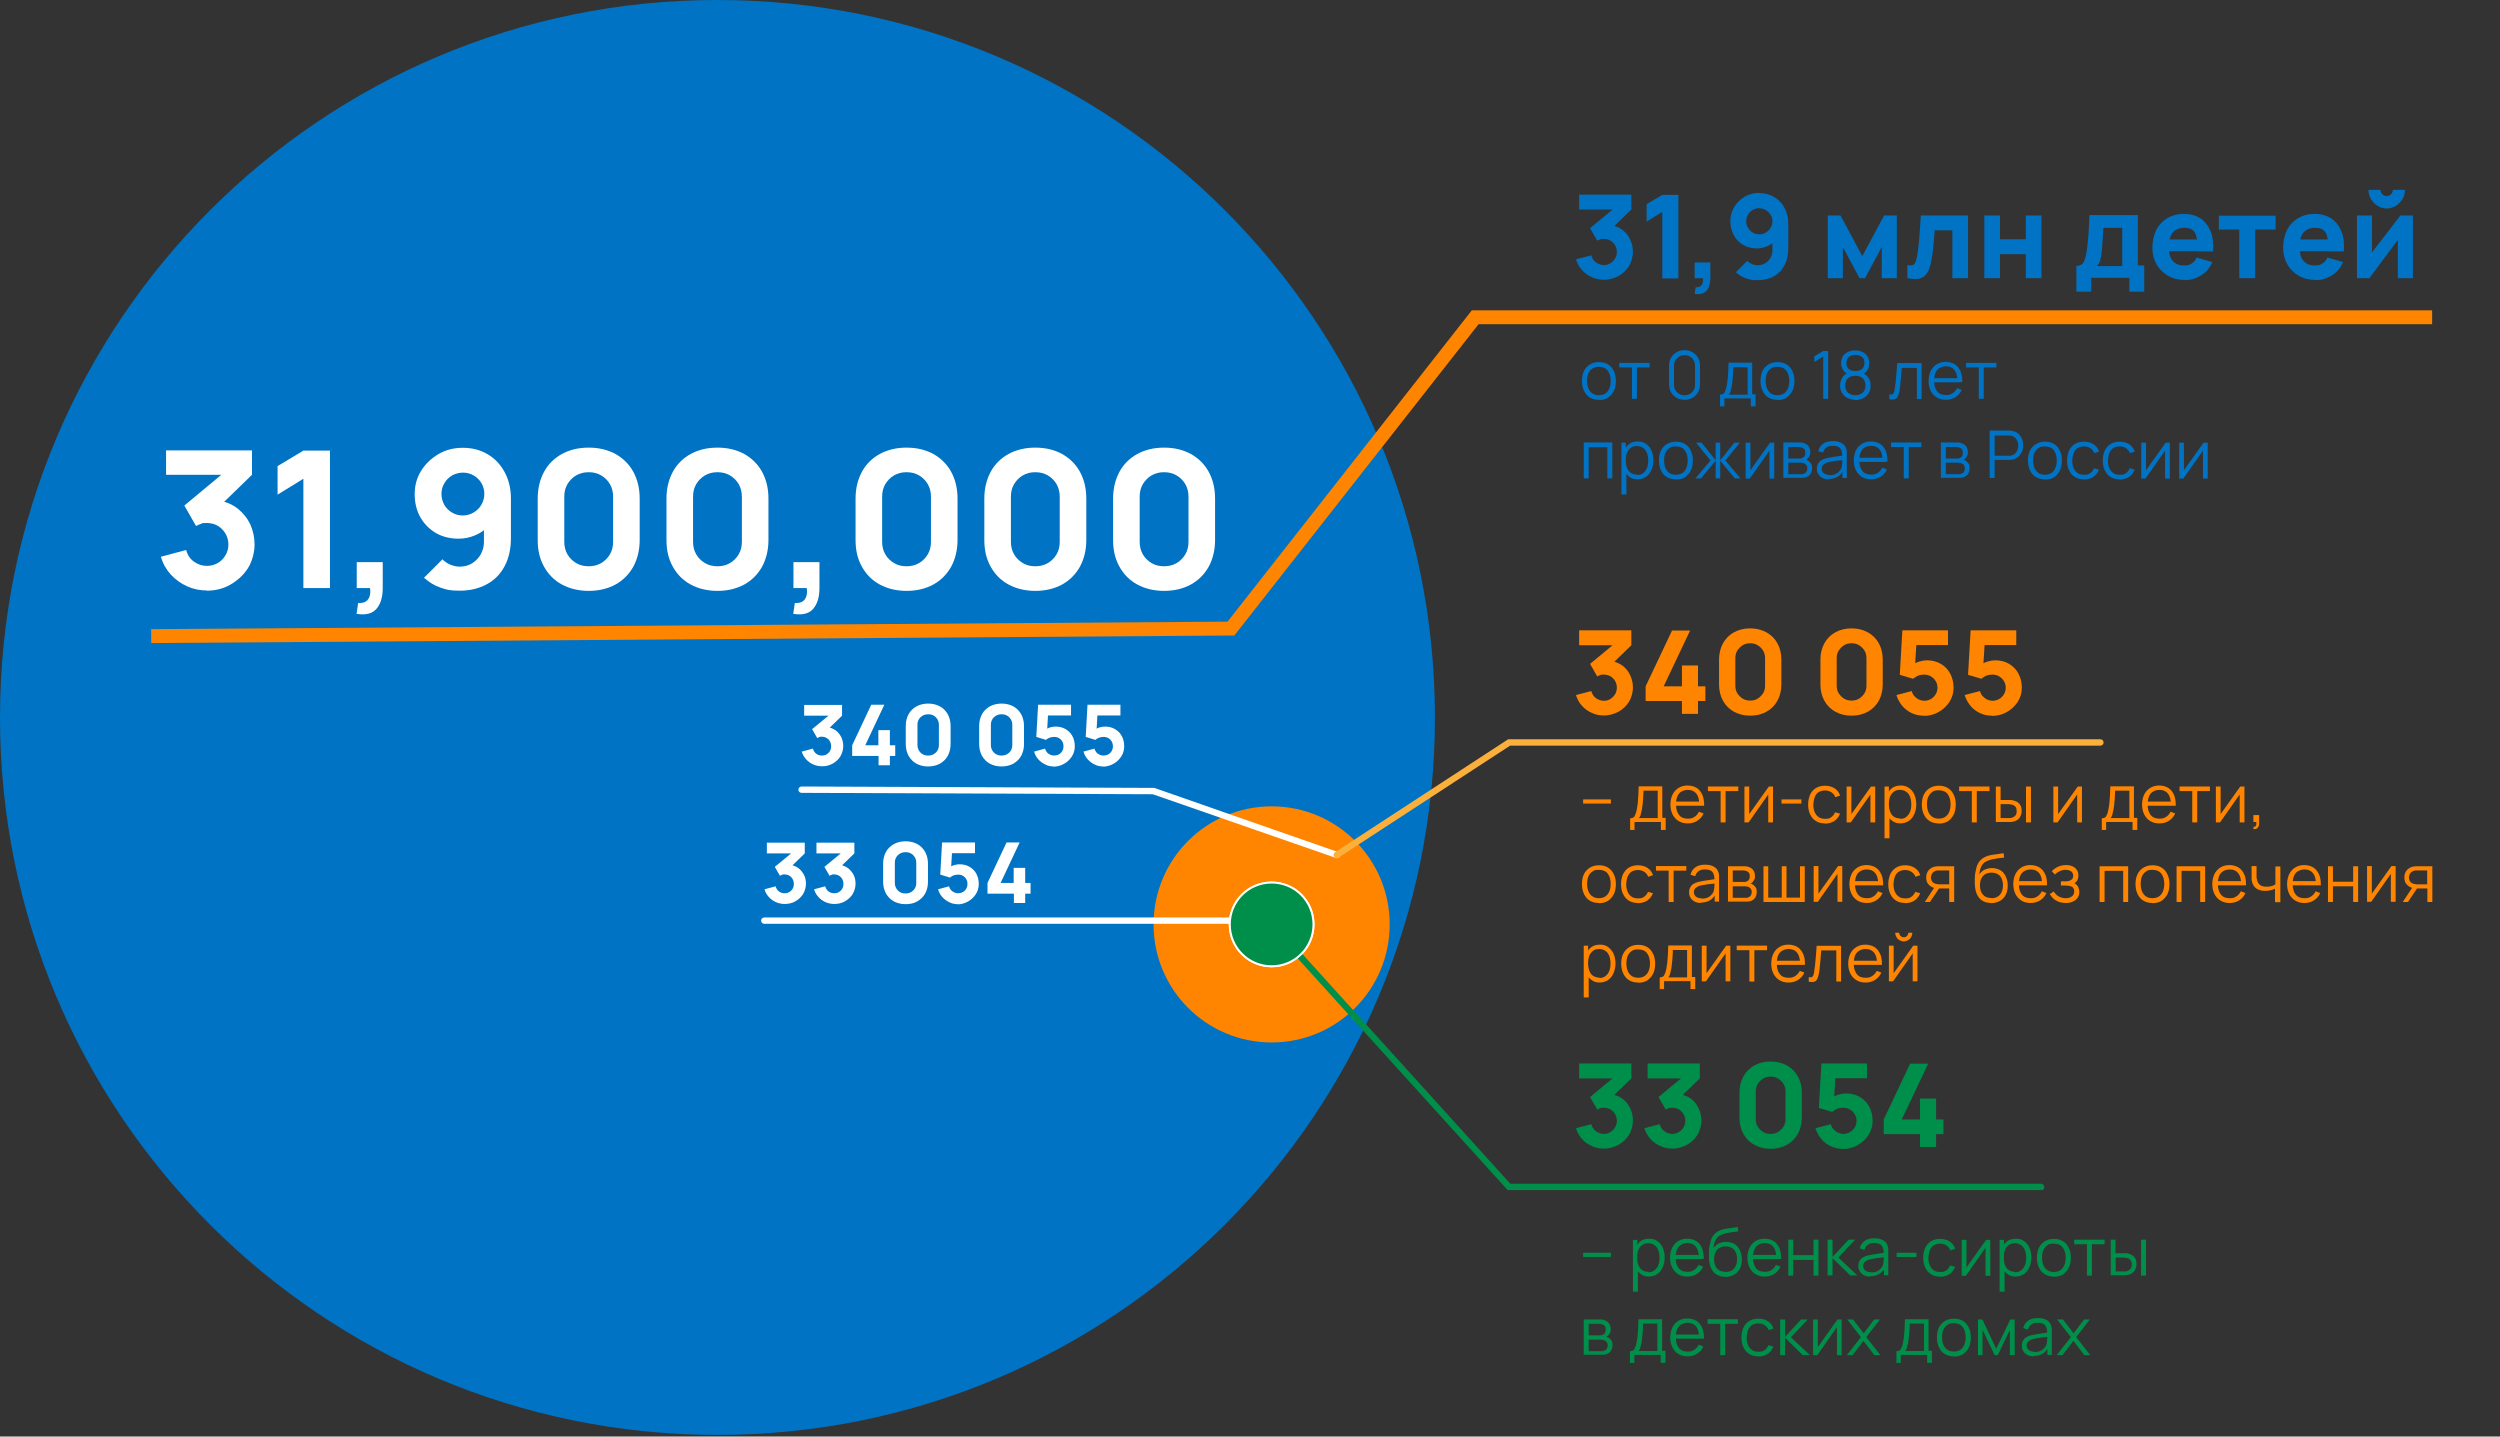 <svg xmlns="http://www.w3.org/2000/svg" id="Layer_1" viewBox="0 0 1260 724"><rect x="0" y="0" width="1260" height="724" fill="#333333" stroke="none"/><defs><style> .st0 { fill: none; stroke: #ff8500; stroke-miterlimit: 10; stroke-width: 7px; } .st1 { fill: #fff; } .st2 { stroke: #fff; } .st2, .st3 { fill: #008f4a; } .st4 { fill: #0073c4; } .st5 { fill: #fbb03b; } .st6 { fill: #ff8500; } </style></defs><path class="st4" d="M361.6,723.2c199.7,0,361.6-161.9,361.6-361.6S561.3,0,361.6,0,0,161.9,0,361.6s161.9,361.6,361.6,361.6Z"></path><path class="st6" d="M640.9,525.4c32.9,0,59.5-26.6,59.5-59.5s-26.6-59.5-59.5-59.5-59.5,26.6-59.5,59.5,26.6,59.5,59.5,59.5Z"></path><path class="st1" d="M640.9,465.6h-255.7c-.9,0-1.6-.7-1.6-1.6s.7-1.6,1.6-1.6h255.7c.9,0,1.6.7,1.6,1.6s-.7,1.6-1.6,1.6Z"></path><path class="st1" d="M640.9,445.4c11.3,0,20.5,9.2,20.5,20.5s-9.2,20.5-20.5,20.5-20.5-9.2-20.5-20.5,9.1-20.5,20.5-20.5ZM640.9,444.3c-12,0-21.6,9.7-21.6,21.6s9.7,21.6,21.6,21.6,21.6-9.7,21.6-21.6-9.7-21.6-21.6-21.6Z"></path><path class="st3" d="M1028.9,599.8h-269l-.5-.5-119.8-132.2c-.6-.7-.6-1.7.1-2.3.7-.6,1.7-.6,2.3.1l119.2,131.7h267.5c.9,0,1.6.7,1.6,1.6.2.9-.5,1.6-1.4,1.6Z"></path><path class="st1" d="M673.8,432.5c-.2,0-.4,0-.5-.1l-92.3-32.1-177-.7c-.9,0-1.6-.7-1.6-1.6s.7-1.6,1.6-1.6l177.5.7h.3c0,.1,92.5,32.3,92.5,32.3.9.3,1.3,1.2,1,2.1,0,.6-.8,1-1.5,1Z"></path><path class="st5" d="M673.8,432.5c-.5,0-1.1-.3-1.4-.7-.5-.8-.3-1.8.5-2.3l87.2-56.9h298.5c.9,0,1.6.7,1.6,1.6s-.7,1.6-1.6,1.6h-297.5l-86.3,56.3c-.3.4-.7.4-1,.4Z"></path><path class="st2" d="M662,465.9c0,11.7-9.4,21.1-21.1,21.1s-21.1-9.4-21.1-21.1,9.4-21.1,21.1-21.1,21.1,9.4,21.1,21.1Z"></path><g><path class="st4" d="M808.3,141c-2.1,0-4.1-.4-6-1.3-1.9-.8-3.6-2-5-3.6-1.4-1.5-2.4-3.4-3-5.4l7.7-2c.4,1.5,1.2,2.7,2.4,3.6,1.2.8,2.5,1.3,3.9,1.3s2.3-.3,3.3-.9,1.8-1.4,2.4-2.4c.6-1,.9-2.1.9-3.3,0-1.8-.6-3.4-1.9-4.7-1.2-1.3-2.8-1.9-4.7-1.9s-1.2,0-1.7.2c-.5.2-1.1.4-1.6.7l-3.6-6.3,13.4-11.1.6,1.7h-19.5v-7.5h26.3v7.5l-10.4,10.1v-2.2c2.4.4,4.4,1.2,6.1,2.5,1.7,1.3,2.9,2.9,3.8,4.9.9,1.9,1.3,4,1.3,6.1s-.7,5-2,7.1c-1.3,2.1-3.1,3.8-5.3,5-2.2,1.2-4.7,1.9-7.3,1.9Z"></path><path class="st4" d="M837.8,140.2v-33.4l-7.9,4.9v-8.8l7.9-4.7h8.1v42.1h-8.1Z"></path><path class="st4" d="M854.1,148.1l.5-3.3c.9,0,1.7,0,2.3-.5.6-.4,1-.9,1.2-1.6.2-.7.3-1.5.1-2.5h-4.1v-7.9h7.9v7.9c0,2.8-.7,4.9-2,6.4-1.3,1.4-3.3,1.9-6,1.5Z"></path><path class="st4" d="M886.7,97.3c2.8,0,5.3.7,7.5,2,2.2,1.3,4,3.1,5.2,5.5,1.3,2.3,1.9,5,1.9,8.1v12.2c0,3.3-.6,6.2-1.9,8.6-1.3,2.4-3.1,4.3-5.4,5.6-2.3,1.3-5.1,1.9-8.2,1.9s-4-.3-5.8-.9c-1.8-.6-3.5-1.6-5.1-3.1l5.7-5.7c.7.7,1.5,1.2,2.4,1.6.9.4,1.9.6,2.8.6,1.5,0,2.8-.4,4-1.1,1.1-.7,2-1.6,2.6-2.8.6-1.1.9-2.4.9-3.6v-6.3l1.3,1.5c-1.2,1.2-2.6,2.2-4.2,2.8-1.6.7-3.2,1-4.9,1-2.7,0-5-.6-7-1.8-2-1.2-3.6-2.8-4.7-4.9-1.1-2.1-1.7-4.4-1.7-7.1s.7-5,2-7.2c1.3-2.1,3.1-3.8,5.3-5.1,2.2-1.3,4.7-1.9,7.3-1.9ZM886.7,104.9c-1.2,0-2.3.3-3.3.9-1,.6-1.8,1.4-2.4,2.4-.6,1-.9,2.1-.9,3.3s.3,2.3.9,3.3,1.4,1.8,2.4,2.4,2.1.9,3.3.9,2.3-.3,3.3-.9,1.8-1.4,2.4-2.4.9-2.1.9-3.3-.3-2.3-.9-3.2c-.6-1-1.4-1.8-2.4-2.4-1-.6-2.1-.9-3.3-.9Z"></path><path class="st4" d="M921.2,140.2v-31.6h6.4l11,20.5,11-20.5h6.4v31.6h-7.6v-15.7l-8.4,15.7h-2.8l-8.4-15.7v15.7h-7.6Z"></path><path class="st4" d="M961.3,140.2v-6.6c1.1.2,2,.2,2.7,0,.6-.2,1.1-.7,1.4-1.5s.6-1.7.8-3c.3-1.7.6-3.6.8-5.9.2-2.2.5-4.6.6-7.1.2-2.5.3-5,.5-7.5h23.8v31.6h-7.9v-24.1h-8.9c0,1-.2,2.2-.3,3.6-.1,1.4-.3,2.9-.4,4.4s-.3,3-.5,4.3c-.2,1.4-.4,2.5-.6,3.5-.5,2.5-1.2,4.4-2.1,5.8-.9,1.4-2.2,2.3-3.8,2.7-1.6.4-3.7.3-6.2-.3Z"></path><path class="st4" d="M1000.1,140.2v-31.6h7.9v12h13v-12h7.9v31.6h-7.9v-12.1h-13v12.1h-7.9Z"></path><path class="st4" d="M1046.5,147.2v-13.2c1.7,0,2.9-.6,3.6-1.8.7-1.2,1.3-3.3,1.7-6.3.2-1.7.4-3.6.6-5.5.2-1.9.3-3.9.4-5.9.1-2,.2-4,.3-6.1h24.4v25.4h3.2v13.2h-7.5v-7h-19.2v7h-7.5ZM1056.7,134.1h12.9v-19.3h-9.5c0,1.1-.1,2.1-.2,3.2,0,1.1-.1,2.1-.2,3.2,0,1.1-.2,2.1-.2,3.1s-.2,1.9-.3,2.8c-.2,1.7-.4,3.1-.7,4.2-.3,1.1-.9,2-1.7,2.8Z"></path><path class="st4" d="M1101.2,141.1c-3.2,0-6.1-.7-8.5-2.1s-4.4-3.3-5.8-5.8c-1.4-2.4-2.1-5.2-2.1-8.4s.7-6.4,2-9c1.4-2.6,3.2-4.5,5.6-5.9,2.4-1.4,5.2-2.1,8.3-2.1s6.1.8,8.4,2.3c2.3,1.6,4,3.8,5.1,6.6,1.1,2.8,1.5,6.1,1.2,10h-7.9v-2.9c0-3.2-.5-5.5-1.5-6.9-1-1.4-2.7-2.1-5-2.1s-4.7.8-6,2.5c-1.3,1.6-1.9,4.1-1.9,7.3s.6,5.2,1.9,6.8c1.3,1.6,3.2,2.4,5.6,2.4s2.9-.3,4-1c1.1-.7,2-1.7,2.5-3l7.9,2.3c-1.2,2.9-3.1,5.1-5.6,6.7-2.6,1.6-5.4,2.4-8.4,2.4ZM1090.7,126.6v-5.9h20.9v5.9h-20.9Z"></path><path class="st4" d="M1128.6,140.2v-24.5h-10.3v-7h28.6v7h-10.3v24.5h-7.9Z"></path><path class="st4" d="M1167.1,141.1c-3.2,0-6.1-.7-8.5-2.1s-4.4-3.3-5.8-5.8c-1.4-2.4-2.1-5.2-2.1-8.4s.7-6.4,2-9c1.4-2.6,3.2-4.5,5.6-5.9,2.4-1.4,5.2-2.1,8.3-2.1s6.1.8,8.4,2.3c2.3,1.6,4,3.8,5.1,6.6,1.1,2.8,1.5,6.1,1.2,10h-7.9v-2.9c0-3.2-.5-5.5-1.5-6.9-1-1.4-2.7-2.1-5-2.1s-4.7.8-6,2.5c-1.3,1.6-1.9,4.1-1.9,7.3s.6,5.2,1.9,6.8c1.3,1.6,3.2,2.4,5.6,2.4s2.9-.3,4-1c1.1-.7,2-1.7,2.5-3l7.9,2.3c-1.2,2.9-3.1,5.1-5.6,6.7-2.6,1.6-5.4,2.4-8.4,2.4ZM1156.7,126.6v-5.9h20.9v5.9h-20.9Z"></path><path class="st4" d="M1216.1,108.6v31.6h-7.6v-19.3l-14.3,19.3h-6.3v-31.6h7.6v18.6l14.3-18.6h6.3ZM1203.1,105.1c-1.7,0-3.3-.4-4.7-1.3-1.4-.8-2.5-2-3.4-3.4-.8-1.4-1.3-3-1.3-4.7h6.1c0,.9.3,1.6.9,2.2.6.6,1.4.9,2.2.9s1.6-.3,2.2-.9c.6-.6.9-1.4.9-2.2h6.1c0,1.7-.4,3.3-1.3,4.7s-2,2.5-3.4,3.4c-1.4.8-3,1.3-4.7,1.3Z"></path></g><g><path class="st6" d="M808.3,360.6c-2.1,0-4.1-.4-6-1.3-1.9-.8-3.6-2-5-3.6-1.4-1.5-2.4-3.4-3-5.4l7.7-2c.4,1.5,1.2,2.7,2.4,3.6,1.2.8,2.5,1.3,3.9,1.3s2.3-.3,3.3-.9,1.8-1.4,2.4-2.4c.6-1,.9-2.1.9-3.3,0-1.8-.6-3.4-1.9-4.7-1.2-1.3-2.8-1.9-4.7-1.9s-1.2,0-1.7.2c-.5.2-1.1.4-1.6.7l-3.6-6.3,13.4-11.1.6,1.7h-19.5v-7.5h26.3v7.5l-10.4,10.1v-2.2c2.4.4,4.4,1.2,6.1,2.5,1.7,1.3,2.9,2.9,3.8,4.9.9,1.9,1.3,4,1.3,6.1s-.7,5-2,7.1c-1.3,2.1-3.1,3.8-5.3,5-2.2,1.2-4.7,1.9-7.3,1.9Z"></path><path class="st6" d="M847.7,359.8v-6.5h-18.3v-7.4l13.3-28.1h9.1l-13.3,28.1h9.2v-10.5h8.1v10.5h3.7v7.4h-3.7v6.5h-8.1Z"></path><path class="st6" d="M882.1,360.7c-3.1,0-5.8-.7-8.2-2-2.3-1.3-4.2-3.1-5.5-5.5-1.3-2.3-2-5.1-2-8.2v-12.6c0-3.1.7-5.8,2-8.2,1.3-2.3,3.1-4.2,5.5-5.5,2.3-1.3,5.1-2,8.2-2s5.8.7,8.2,2c2.3,1.3,4.2,3.1,5.5,5.5,1.3,2.3,2,5.1,2,8.2v12.6c0,3.1-.7,5.8-2,8.2-1.3,2.3-3.1,4.2-5.5,5.5-2.3,1.3-5.1,2-8.2,2ZM882.1,353.1c1.4,0,2.7-.3,3.8-1,1.1-.7,2-1.6,2.7-2.7.7-1.1,1-2.4,1-3.8v-13.9c0-1.4-.3-2.7-1-3.8-.7-1.1-1.6-2-2.7-2.7-1.1-.7-2.4-1-3.8-1s-2.7.3-3.8,1c-1.1.7-2,1.6-2.7,2.7-.7,1.1-1,2.4-1,3.8v13.9c0,1.4.3,2.7,1,3.8.7,1.1,1.6,2,2.7,2.7,1.1.7,2.4,1,3.8,1Z"></path><path class="st6" d="M933.2,360.7c-3.1,0-5.8-.7-8.2-2-2.3-1.3-4.2-3.1-5.5-5.5-1.3-2.3-2-5.1-2-8.2v-12.6c0-3.1.7-5.8,2-8.2,1.3-2.3,3.1-4.2,5.5-5.5,2.3-1.3,5.1-2,8.2-2s5.8.7,8.2,2c2.3,1.3,4.2,3.1,5.5,5.5,1.3,2.3,2,5.1,2,8.2v12.6c0,3.1-.7,5.8-2,8.2-1.3,2.3-3.1,4.2-5.5,5.5-2.3,1.3-5.1,2-8.2,2ZM933.2,353.1c1.4,0,2.7-.3,3.8-1,1.1-.7,2-1.6,2.7-2.7.7-1.1,1-2.4,1-3.8v-13.9c0-1.4-.3-2.7-1-3.8-.7-1.1-1.6-2-2.7-2.7-1.1-.7-2.4-1-3.8-1s-2.7.3-3.8,1c-1.1.7-2,1.6-2.7,2.7-.7,1.1-1,2.4-1,3.8v13.9c0,1.4.3,2.7,1,3.8.7,1.1,1.6,2,2.7,2.7,1.1.7,2.4,1,3.8,1Z"></path><path class="st6" d="M969.5,360.7c-2.1,0-4.1-.4-6-1.3-1.9-.9-3.5-2.1-4.8-3.7-1.3-1.6-2.3-3.4-2.9-5.4l7.7-2c.3,1,.7,1.9,1.4,2.6.7.7,1.4,1.3,2.3,1.7.9.4,1.8.6,2.7.6s2.3-.3,3.3-.9c1-.6,1.8-1.4,2.4-2.4.6-1,.9-2.1.9-3.3s-.3-2.3-.9-3.3c-.6-1-1.4-1.8-2.4-2.4-1-.6-2.1-.9-3.3-.9s-2.7.2-3.6.7c-.9.5-1.6,1-2.1,1.4l-6.7-2,1.3-22.4h23v7.4h-18.6l2.8-2.6-.9,14.4-1.3-1.6c1.1-.9,2.2-1.5,3.6-1.9,1.3-.4,2.6-.6,3.8-.6,2.6,0,5,.6,7,1.8,2,1.2,3.6,2.8,4.7,4.9,1.1,2.1,1.7,4.4,1.7,7.1s-.7,5-2.1,7.2c-1.4,2.1-3.2,3.8-5.5,5.1s-4.7,1.9-7.4,1.9Z"></path><path class="st6" d="M1003.9,360.7c-2.1,0-4.1-.4-6-1.3-1.9-.9-3.5-2.1-4.8-3.7-1.3-1.6-2.3-3.4-2.9-5.4l7.7-2c.3,1,.7,1.9,1.4,2.6.7.7,1.4,1.3,2.3,1.7.9.4,1.8.6,2.7.6s2.3-.3,3.3-.9c1-.6,1.8-1.4,2.4-2.4.6-1,.9-2.1.9-3.3s-.3-2.3-.9-3.3c-.6-1-1.4-1.8-2.4-2.4-1-.6-2.1-.9-3.3-.9s-2.7.2-3.6.7c-.9.5-1.6,1-2.1,1.4l-6.7-2,1.3-22.4h23v7.4h-18.6l2.8-2.6-.9,14.4-1.3-1.6c1.1-.9,2.2-1.5,3.6-1.9,1.3-.4,2.6-.6,3.8-.6,2.6,0,5,.6,7,1.8,2,1.2,3.6,2.8,4.7,4.9,1.1,2.1,1.7,4.4,1.7,7.1s-.7,5-2.1,7.2c-1.4,2.1-3.2,3.8-5.5,5.1s-4.7,1.9-7.4,1.9Z"></path></g><g><path class="st1" d="M414.3,386.2c-1.5,0-3-.3-4.4-.9-1.4-.6-2.6-1.5-3.6-2.6-1-1.1-1.8-2.4-2.2-3.9l5.6-1.5c.3,1.1.9,2,1.7,2.6s1.8.9,2.8.9,1.7-.2,2.4-.6c.7-.4,1.3-1,1.7-1.7s.6-1.5.6-2.4c0-1.3-.4-2.4-1.3-3.4-.9-.9-2-1.4-3.4-1.4s-.8,0-1.2.2c-.4.1-.8.3-1.1.5l-2.6-4.5,9.7-8,.4,1.2h-14.1v-5.4h19.1v5.4l-7.5,7.3v-1.6c1.7.3,3.2.9,4.4,1.8s2.1,2.1,2.8,3.5c.6,1.4.9,2.9.9,4.4s-.5,3.6-1.5,5.2-2.3,2.7-3.9,3.6-3.4,1.3-5.3,1.3Z"></path><path class="st1" d="M442.8,385.7v-4.7h-13.3v-5.4l9.6-20.4h6.6l-9.6,20.4h6.6v-7.6h5.8v7.6h2.7v5.4h-2.7v4.7h-5.8Z"></path><path class="st1" d="M467.8,386.3c-2.3,0-4.2-.5-5.9-1.4-1.7-.9-3-2.3-4-4-.9-1.7-1.4-3.7-1.4-5.9v-9.1c0-2.3.5-4.2,1.4-5.9.9-1.7,2.3-3,4-4,1.7-.9,3.7-1.4,5.9-1.4s4.2.5,5.9,1.4c1.7.9,3,2.3,4,4,.9,1.7,1.4,3.7,1.4,5.9v9.1c0,2.3-.5,4.2-1.4,5.9-.9,1.7-2.3,3-4,4-1.7.9-3.7,1.4-5.9,1.4ZM467.8,380.8c1,0,1.9-.2,2.8-.7.8-.5,1.5-1.1,1.9-1.9.5-.8.7-1.7.7-2.8v-10c0-1-.2-1.9-.7-2.8-.5-.8-1.1-1.5-1.9-1.9-.8-.5-1.7-.7-2.8-.7s-1.9.2-2.8.7c-.8.5-1.5,1.1-1.9,1.9-.5.8-.7,1.7-.7,2.8v10c0,1,.2,1.9.7,2.8.5.8,1.1,1.5,1.9,1.9.8.5,1.7.7,2.8.7Z"></path><path class="st1" d="M504.8,386.3c-2.3,0-4.2-.5-5.9-1.4-1.7-.9-3-2.3-4-4-.9-1.7-1.4-3.7-1.4-5.9v-9.1c0-2.3.5-4.2,1.4-5.9.9-1.7,2.3-3,4-4,1.7-.9,3.7-1.4,5.9-1.4s4.2.5,5.9,1.4c1.7.9,3,2.3,4,4,.9,1.7,1.4,3.7,1.4,5.9v9.1c0,2.3-.5,4.2-1.4,5.9-.9,1.7-2.3,3-4,4-1.7.9-3.7,1.4-5.9,1.4ZM504.8,380.8c1,0,1.9-.2,2.8-.7.8-.5,1.5-1.1,1.9-1.9.5-.8.7-1.7.7-2.8v-10c0-1-.2-1.9-.7-2.8-.5-.8-1.1-1.5-1.9-1.9-.8-.5-1.7-.7-2.8-.7s-1.9.2-2.8.7c-.8.5-1.5,1.1-1.9,1.9-.5.8-.7,1.7-.7,2.8v10c0,1,.2,1.9.7,2.8.5.8,1.1,1.5,1.9,1.9.8.5,1.7.7,2.8.7Z"></path><path class="st1" d="M531.1,386.3c-1.5,0-3-.3-4.3-1-1.3-.6-2.5-1.5-3.5-2.6-1-1.1-1.7-2.4-2.1-3.9l5.5-1.5c.2.7.5,1.3,1,1.9s1,.9,1.7,1.2c.6.3,1.3.4,1.9.4s1.7-.2,2.4-.6c.7-.4,1.3-1,1.7-1.7.4-.7.6-1.5.6-2.4s-.2-1.7-.6-2.4c-.4-.7-1-1.3-1.7-1.7-.7-.4-1.5-.6-2.4-.6s-1.9.2-2.6.5-1.2.7-1.5,1l-4.9-1.5.9-16.2h16.6v5.4h-13.5l2-1.9-.6,10.5-1-1.2c.8-.6,1.6-1.1,2.6-1.4,1-.3,1.9-.4,2.7-.4,1.9,0,3.6.4,5.1,1.3s2.6,2,3.4,3.5c.8,1.5,1.2,3.2,1.2,5.1s-.5,3.7-1.5,5.2c-1,1.5-2.3,2.8-4,3.7-1.6.9-3.4,1.4-5.3,1.4Z"></path><path class="st1" d="M556,386.3c-1.5,0-3-.3-4.3-1-1.3-.6-2.5-1.5-3.5-2.6-1-1.1-1.7-2.4-2.1-3.9l5.5-1.5c.2.7.5,1.3,1,1.9s1,.9,1.7,1.2c.6.3,1.3.4,1.9.4s1.7-.2,2.4-.6c.7-.4,1.3-1,1.7-1.7.4-.7.6-1.5.6-2.4s-.2-1.7-.6-2.4c-.4-.7-1-1.3-1.7-1.7-.7-.4-1.5-.6-2.4-.6s-1.9.2-2.6.5-1.2.7-1.5,1l-4.9-1.5.9-16.2h16.6v5.4h-13.5l2-1.9-.6,10.5-1-1.2c.8-.6,1.6-1.1,2.6-1.4,1-.3,1.9-.4,2.7-.4,1.9,0,3.6.4,5.1,1.3s2.6,2,3.4,3.5c.8,1.5,1.2,3.2,1.2,5.1s-.5,3.7-1.5,5.2c-1,1.5-2.3,2.8-4,3.7-1.6.9-3.4,1.4-5.3,1.4Z"></path></g><g><path class="st3" d="M808.3,578.9c-2.1,0-4.1-.4-6-1.3-1.9-.8-3.6-2-5-3.6-1.4-1.5-2.4-3.4-3-5.4l7.7-2c.4,1.5,1.2,2.7,2.4,3.6,1.2.8,2.5,1.3,3.9,1.3s2.3-.3,3.3-.9c1-.6,1.8-1.4,2.4-2.4.6-1,.9-2.1.9-3.3,0-1.8-.6-3.4-1.9-4.7-1.2-1.3-2.8-1.9-4.7-1.9s-1.2,0-1.7.2c-.5.2-1.1.4-1.6.7l-3.6-6.3,13.4-11.1.6,1.7h-19.5v-7.5h26.3v7.5l-10.4,10.1v-2.2c2.4.4,4.4,1.2,6.1,2.5,1.7,1.3,2.9,2.9,3.8,4.9.9,1.9,1.3,4,1.3,6.1s-.7,5-2,7.1c-1.3,2.1-3.1,3.8-5.3,5s-4.7,1.9-7.3,1.9Z"></path><path class="st3" d="M842.8,578.9c-2.1,0-4.1-.4-6-1.3-1.9-.8-3.6-2-5-3.6-1.4-1.5-2.4-3.4-3-5.4l7.7-2c.4,1.5,1.2,2.7,2.4,3.6,1.2.8,2.5,1.3,3.9,1.3s2.3-.3,3.3-.9c1-.6,1.8-1.4,2.4-2.4.6-1,.9-2.1.9-3.3,0-1.8-.6-3.4-1.9-4.7-1.2-1.3-2.8-1.9-4.7-1.9s-1.2,0-1.7.2c-.5.2-1.1.4-1.6.7l-3.6-6.3,13.4-11.1.6,1.7h-19.5v-7.5h26.3v7.5l-10.4,10.1v-2.2c2.4.4,4.4,1.2,6.1,2.5,1.7,1.3,2.9,2.9,3.8,4.9.9,1.9,1.3,4,1.3,6.1s-.7,5-2,7.1c-1.3,2.1-3.1,3.8-5.3,5s-4.7,1.9-7.3,1.9Z"></path><path class="st3" d="M892.4,579c-3.1,0-5.8-.7-8.2-2s-4.2-3.1-5.5-5.5c-1.3-2.3-2-5.1-2-8.2v-12.6c0-3.1.7-5.8,2-8.2,1.3-2.3,3.1-4.2,5.5-5.5,2.3-1.3,5.1-2,8.2-2s5.8.7,8.2,2c2.3,1.3,4.2,3.1,5.5,5.5,1.3,2.3,2,5.1,2,8.2v12.6c0,3.1-.7,5.8-2,8.2-1.3,2.3-3.1,4.2-5.5,5.5-2.3,1.3-5.1,2-8.2,2ZM892.4,571.5c1.4,0,2.7-.3,3.8-1,1.1-.7,2-1.6,2.7-2.7.7-1.1,1-2.4,1-3.8v-13.9c0-1.4-.3-2.7-1-3.8-.7-1.1-1.6-2-2.7-2.7-1.1-.7-2.4-1-3.8-1s-2.7.3-3.8,1c-1.1.7-2,1.6-2.7,2.7-.7,1.1-1,2.4-1,3.8v13.9c0,1.4.3,2.7,1,3.8.7,1.1,1.6,2,2.7,2.7,1.1.7,2.4,1,3.8,1Z"></path><path class="st3" d="M928.7,579c-2.1,0-4.1-.4-6-1.3-1.9-.9-3.5-2.1-4.8-3.7-1.3-1.6-2.3-3.4-2.9-5.4l7.7-2c.3,1,.7,1.9,1.4,2.6.7.7,1.4,1.3,2.3,1.7s1.8.6,2.7.6,2.3-.3,3.3-.9c1-.6,1.8-1.4,2.4-2.4.6-1,.9-2.1.9-3.3s-.3-2.3-.9-3.3c-.6-1-1.4-1.8-2.4-2.4-1-.6-2.1-.9-3.3-.9s-2.7.2-3.6.7c-.9.5-1.6,1-2.1,1.4l-6.7-2,1.3-22.4h23v7.4h-18.6l2.8-2.6-.9,14.4-1.3-1.6c1.1-.9,2.2-1.5,3.6-1.9,1.3-.4,2.6-.6,3.8-.6,2.6,0,5,.6,7,1.8,2,1.2,3.6,2.8,4.7,4.9s1.7,4.4,1.7,7.1-.7,5-2.1,7.2c-1.4,2.1-3.2,3.8-5.5,5.1s-4.7,1.9-7.4,1.9Z"></path><path class="st3" d="M967.7,578.1v-6.5h-18.3v-7.4l13.3-28.1h9.1l-13.3,28.1h9.2v-10.5h8.1v10.5h3.7v7.4h-3.7v6.5h-8.1Z"></path></g><g><path class="st1" d="M395.5,455.6c-1.5,0-3-.3-4.4-.9-1.4-.6-2.6-1.5-3.6-2.6s-1.8-2.4-2.2-3.9l5.6-1.5c.3,1.1.9,2,1.7,2.6.9.6,1.8.9,2.8.9s1.7-.2,2.4-.6c.7-.4,1.3-1,1.7-1.7.4-.7.6-1.5.6-2.4,0-1.3-.4-2.4-1.3-3.4-.9-.9-2-1.4-3.4-1.4s-.8,0-1.2.2c-.4.1-.8.3-1.1.5l-2.6-4.5,9.7-8,.4,1.2h-14.1v-5.4h19.1v5.4l-7.5,7.3v-1.6c1.7.3,3.2.9,4.4,1.8,1.2,1,2.1,2.1,2.8,3.5s.9,2.9.9,4.4-.5,3.6-1.5,5.2c-1,1.5-2.3,2.7-3.9,3.6-1.6.9-3.4,1.3-5.3,1.3Z"></path><path class="st1" d="M420.5,455.6c-1.5,0-3-.3-4.4-.9-1.4-.6-2.6-1.5-3.6-2.6s-1.8-2.4-2.2-3.9l5.6-1.5c.3,1.1.9,2,1.7,2.6.9.6,1.8.9,2.8.9s1.7-.2,2.4-.6c.7-.4,1.3-1,1.7-1.7.4-.7.6-1.5.6-2.4,0-1.3-.4-2.4-1.3-3.4-.9-.9-2-1.4-3.4-1.4s-.8,0-1.2.2c-.4.1-.8.3-1.1.5l-2.6-4.5,9.7-8,.4,1.2h-14.1v-5.4h19.1v5.4l-7.5,7.3v-1.6c1.7.3,3.2.9,4.4,1.8,1.2,1,2.1,2.1,2.8,3.5s.9,2.9.9,4.4-.5,3.6-1.5,5.2c-1,1.5-2.3,2.7-3.9,3.6-1.6.9-3.4,1.3-5.3,1.3Z"></path><path class="st1" d="M456.4,455.7c-2.3,0-4.2-.5-5.9-1.4s-3-2.3-4-4c-.9-1.7-1.4-3.7-1.4-5.9v-9.1c0-2.3.5-4.2,1.4-5.9.9-1.7,2.3-3,4-4,1.7-.9,3.7-1.4,5.9-1.4s4.2.5,5.9,1.4c1.7.9,3,2.3,4,4,.9,1.7,1.4,3.7,1.4,5.9v9.1c0,2.3-.5,4.2-1.4,5.9-.9,1.7-2.3,3-4,4s-3.7,1.4-5.9,1.4ZM456.4,450.3c1,0,1.9-.2,2.8-.7.8-.5,1.5-1.1,1.9-1.9.5-.8.7-1.7.7-2.8v-10c0-1-.2-1.9-.7-2.8-.5-.8-1.1-1.5-1.9-1.9-.8-.5-1.7-.7-2.8-.7s-1.9.2-2.8.7c-.8.5-1.5,1.1-1.9,1.9-.5.8-.7,1.7-.7,2.8v10c0,1,.2,1.9.7,2.8.5.8,1.1,1.5,1.9,1.9.8.5,1.7.7,2.8.7Z"></path><path class="st1" d="M482.7,455.7c-1.5,0-3-.3-4.3-1-1.3-.6-2.5-1.5-3.5-2.6-1-1.1-1.7-2.4-2.1-3.9l5.5-1.5c.2.7.5,1.3,1,1.9.5.5,1,.9,1.7,1.2.6.3,1.3.4,1.9.4s1.7-.2,2.4-.6c.7-.4,1.3-1,1.7-1.7.4-.7.6-1.5.6-2.4s-.2-1.7-.6-2.4c-.4-.7-1-1.3-1.7-1.7-.7-.4-1.5-.6-2.4-.6s-1.9.2-2.6.5c-.7.4-1.2.7-1.5,1l-4.9-1.5.9-16.2h16.6v5.4h-13.5l2-1.9-.6,10.5-1-1.2c.8-.6,1.6-1.1,2.6-1.4,1-.3,1.9-.4,2.7-.4,1.9,0,3.6.4,5.1,1.3,1.5.9,2.6,2,3.4,3.5.8,1.5,1.2,3.2,1.2,5.1s-.5,3.7-1.5,5.2c-1,1.5-2.3,2.8-4,3.7-1.6.9-3.4,1.4-5.3,1.4Z"></path><path class="st1" d="M511,455.1v-4.7h-13.3v-5.4l9.6-20.4h6.6l-9.6,20.4h6.6v-7.6h5.8v7.6h2.7v5.4h-2.7v4.7h-5.8Z"></path></g><g><path class="st4" d="M805.8,201.5c-1.8,0-3.3-.4-4.6-1.2-1.3-.8-2.2-1.9-2.9-3.4s-1-3.1-1-4.9.3-3.6,1-5c.7-1.4,1.7-2.5,3-3.3,1.3-.8,2.8-1.2,4.6-1.2s3.3.4,4.6,1.2c1.3.8,2.2,1.9,2.9,3.4.7,1.4,1,3.1,1,4.9s-.3,3.6-1,5-1.7,2.5-2.9,3.4-2.8,1.2-4.6,1.2ZM805.8,199.2c2,0,3.5-.7,4.5-2,1-1.3,1.5-3.1,1.5-5.2s-.5-3.9-1.5-5.2c-1-1.3-2.5-1.9-4.5-1.9s-2.5.3-3.3.9c-.9.6-1.5,1.4-2,2.5-.4,1.1-.6,2.3-.6,3.7,0,2.2.5,3.9,1.5,5.2s2.5,2,4.4,2Z"></path><path class="st4" d="M822.5,201v-15.8h-6.4v-2.3h15.3v2.3h-6.4v15.8h-2.5Z"></path><path class="st4" d="M849,201.5c-1.5,0-2.8-.3-4-1-1.2-.7-2.1-1.6-2.8-2.8s-1-2.5-1-4v-9.4c0-1.5.3-2.8,1-4,.7-1.2,1.6-2.1,2.8-2.8,1.2-.7,2.5-1,4-1s2.8.3,4,1c1.2.7,2.1,1.6,2.8,2.8.7,1.2,1,2.5,1,4v9.4c0,1.5-.3,2.8-1,4-.7,1.2-1.6,2.1-2.8,2.8-1.2.7-2.5,1-4,1ZM849,199.2c1,0,1.9-.2,2.7-.7.8-.5,1.5-1.1,1.9-1.9.5-.8.7-1.7.7-2.7v-9.6c0-1-.2-1.9-.7-2.7-.5-.8-1.1-1.5-1.9-1.9-.8-.5-1.7-.7-2.7-.7s-1.9.2-2.7.7c-.8.5-1.5,1.1-1.9,1.9-.5.8-.7,1.7-.7,2.7v9.6c0,1,.2,1.9.7,2.7.5.8,1.1,1.5,1.9,1.9.8.5,1.7.7,2.7.7Z"></path><path class="st4" d="M866.9,205v-6.1c1,0,1.8-.3,2.2-1,.4-.7.8-1.7,1.1-3.2.2-.9.3-2,.5-3.1.1-1.1.2-2.3.3-3.8,0-1.4.2-3.1.2-5h11.9v15.9h1.7v6.1h-2.4v-4h-13.3v4h-2.4ZM871.1,198.9h9.7v-13.8h-7.2c0,.8,0,1.7-.1,2.7,0,.9-.1,1.9-.2,2.8,0,.9-.2,1.8-.3,2.7s-.2,1.6-.4,2.2c-.2.8-.3,1.5-.5,2.1-.2.6-.5,1-.9,1.4Z"></path><path class="st4" d="M895.8,201.5c-1.8,0-3.3-.4-4.6-1.2-1.3-.8-2.2-1.9-2.9-3.4s-1-3.1-1-4.9.3-3.6,1-5c.7-1.4,1.7-2.5,3-3.3,1.3-.8,2.8-1.2,4.6-1.2s3.3.4,4.6,1.2c1.3.8,2.2,1.9,2.9,3.4.7,1.4,1,3.1,1,4.9s-.3,3.6-1,5-1.7,2.5-2.9,3.4-2.8,1.2-4.6,1.2ZM895.8,199.2c2,0,3.5-.7,4.5-2,1-1.3,1.5-3.1,1.5-5.2s-.5-3.9-1.5-5.2c-1-1.3-2.5-1.9-4.5-1.9s-2.5.3-3.3.9c-.9.6-1.5,1.4-2,2.5-.4,1.1-.6,2.3-.6,3.7,0,2.2.5,3.9,1.5,5.2s2.5,2,4.4,2Z"></path><path class="st4" d="M918.9,201v-21.3l-4.5,2.7v-2.8l4.5-2.7h2.5v24.1h-2.5Z"></path><path class="st4" d="M935.1,201.5c-1.5,0-2.8-.3-4-.9-1.2-.6-2.1-1.4-2.7-2.5-.7-1.1-1-2.4-1-3.8s.4-2.8,1.1-4c.7-1.2,1.8-2,3.3-2.6v1c-1.3-.5-2.2-1.2-2.9-2.2-.6-1-1-2.2-1-3.4s.3-2.5.9-3.5c.6-1,1.5-1.7,2.5-2.2,1.1-.5,2.3-.8,3.7-.8s2.6.3,3.7.8c1.1.5,1.9,1.3,2.5,2.2.6,1,.9,2.1.9,3.5s-.3,2.4-.9,3.4c-.6,1-1.6,1.8-2.8,2.3v-1c1.4.6,2.5,1.5,3.3,2.6s1.1,2.5,1.1,4-.3,2.7-1,3.8-1.6,1.9-2.7,2.5c-1.2.6-2.5.9-4,.9ZM935.1,199.2c1.5,0,2.7-.4,3.7-1.3.9-.8,1.4-2.1,1.4-3.6s-.5-2.8-1.4-3.7c-.9-.8-2.2-1.2-3.7-1.2s-2.8.4-3.7,1.2-1.4,2-1.4,3.7.5,2.8,1.4,3.6c.9.8,2.2,1.3,3.7,1.3ZM935.1,187c1.3,0,2.4-.3,3.3-1,.8-.7,1.3-1.7,1.3-3.1s-.4-2.4-1.3-3c-.8-.7-1.9-1-3.3-1s-2.4.3-3.3,1c-.8.7-1.2,1.7-1.2,3s.4,2.4,1.2,3.1c.8.7,1.9,1,3.3,1Z"></path><path class="st4" d="M952.2,201v-2.2c.7.1,1.2,0,1.5,0,.4-.2.6-.5.8-.9.2-.4.3-1,.4-1.6.2-1.1.3-2.3.5-3.6.1-1.3.3-2.8.4-4.4.1-1.6.2-3.3.4-5.3h12.3v18.1h-2.4v-15.7h-7.6c0,1.2-.2,2.4-.3,3.5,0,1.2-.2,2.3-.3,3.4-.1,1.1-.2,2.1-.3,3-.1.9-.3,1.7-.4,2.3-.2,1-.5,1.8-.8,2.4-.3.6-.8,1-1.5,1.2-.6.2-1.5.2-2.7,0Z"></path><path class="st4" d="M980.7,201.5c-1.8,0-3.3-.4-4.6-1.2-1.3-.8-2.3-1.9-3-3.3s-1.1-3.1-1.1-5,.4-3.7,1.1-5.1c.7-1.4,1.7-2.5,3-3.3,1.3-.8,2.8-1.2,4.5-1.2s3.3.4,4.6,1.2c1.3.8,2.2,2,2.9,3.5.6,1.5.9,3.3.9,5.5h-2.5v-.9c0-2.3-.5-4.1-1.5-5.3s-2.4-1.8-4.2-1.8-3.4.6-4.5,1.9c-1,1.3-1.5,3.1-1.5,5.4s.5,4,1.5,5.3,2.5,1.9,4.4,1.9,2.4-.3,3.4-.9c1-.6,1.7-1.5,2.3-2.6l2.3.9c-.7,1.6-1.8,2.8-3.2,3.7-1.4.9-3,1.3-4.7,1.3ZM973.8,192.7v-2.1h13.8v2.1h-13.8Z"></path><path class="st4" d="M997.3,201v-15.8h-6.4v-2.3h15.3v2.3h-6.4v15.8h-2.5Z"></path><path class="st4" d="M798.2,241.1v-18.1h14.4v18.1h-2.5v-15.7h-9.4v15.7h-2.5Z"></path><path class="st4" d="M817.2,249.2v-26.1h2.2v13.6h.3v12.5h-2.5ZM825.4,241.6c-1.7,0-3.1-.4-4.2-1.3-1.1-.8-2-2-2.6-3.4-.6-1.4-.9-3.1-.9-4.9s.3-3.5.9-4.9c.6-1.4,1.5-2.6,2.6-3.4,1.2-.8,2.6-1.2,4.3-1.2s3.1.4,4.2,1.3c1.2.8,2.1,2,2.7,3.4s.9,3.1.9,4.8-.3,3.4-1,4.9c-.6,1.4-1.5,2.6-2.7,3.4-1.2.8-2.6,1.3-4.3,1.3ZM825.1,239.4c1.3,0,2.3-.3,3.1-1,.8-.6,1.5-1.5,1.9-2.6.4-1.1.6-2.3.6-3.7s-.2-2.6-.6-3.7c-.4-1.1-1-2-1.9-2.6-.8-.6-1.9-1-3.2-1s-2.3.3-3.1.9-1.5,1.5-1.9,2.5-.6,2.3-.6,3.8.2,2.6.6,3.7c.4,1.1,1,2,1.9,2.6s1.9.9,3.2.9Z"></path><path class="st4" d="M844.6,241.6c-1.8,0-3.3-.4-4.6-1.2-1.3-.8-2.2-1.9-2.9-3.4s-1-3.1-1-4.9.3-3.6,1-5c.7-1.4,1.7-2.5,3-3.3,1.3-.8,2.8-1.2,4.6-1.2s3.3.4,4.6,1.2c1.3.8,2.2,1.9,2.9,3.4.7,1.4,1,3.1,1,4.9s-.3,3.6-1,5-1.7,2.5-2.9,3.4-2.8,1.2-4.6,1.2ZM844.6,239.3c2,0,3.5-.7,4.5-2,1-1.3,1.5-3.1,1.5-5.2s-.5-3.9-1.5-5.2c-1-1.3-2.5-1.9-4.5-1.9s-2.5.3-3.3.9c-.9.6-1.5,1.4-2,2.5-.4,1.1-.6,2.3-.6,3.7,0,2.2.5,3.9,1.5,5.2s2.5,2,4.4,2Z"></path><path class="st4" d="M854.5,241.1l7.6-9-7.3-9h2.8l7.1,8.9v-8.9h2.3v8.9l7.1-8.9h2.8l-7.3,9,7.6,9h-2.9l-7.3-8.9v8.9h-2.3v-8.9l-7.4,8.9h-2.9Z"></path><path class="st4" d="M894.2,223.1v18.1h-2.4v-14.1l-9.9,14.1h-2.1v-18.1h2.4v13.9l9.9-13.9h2.1Z"></path><path class="st4" d="M898.8,241.1v-18.1h7.4c.4,0,.8,0,1.4,0,.5,0,1,.1,1.5.3,1,.3,1.8.8,2.4,1.6s.9,1.8.9,3,0,1.2-.3,1.7c-.2.5-.5.9-.8,1.3-.2.2-.4.4-.6.5-.2.1-.4.3-.6.3.4,0,.7.2,1.2.5.6.4,1.1.9,1.5,1.5s.5,1.4.5,2.3-.3,2.2-.9,3c-.6.8-1.4,1.3-2.4,1.6-.4.1-.9.2-1.4.2-.5,0-1,0-1.5,0h-8.4ZM901.3,231.1h5c.3,0,.6,0,1,0,.4,0,.7-.1.9-.2.6-.2,1-.5,1.3-1,.3-.5.4-1,.4-1.6s-.1-1.2-.4-1.7c-.3-.5-.7-.8-1.3-1-.4-.1-.8-.2-1.3-.3-.5,0-.8,0-.9,0h-4.7v5.9ZM901.3,239h5.8c.2,0,.5,0,.9,0,.4,0,.7,0,1-.2.7-.2,1.1-.5,1.4-1,.3-.5.5-1.1.5-1.7s-.2-1.4-.7-1.9c-.5-.5-1.1-.8-1.8-.9-.3,0-.5,0-.8-.1-.3,0-.5,0-.8,0h-5.5v5.9Z"></path><path class="st4" d="M921.9,241.6c-1.4,0-2.5-.2-3.4-.7-.9-.5-1.6-1.1-2.1-2-.5-.8-.7-1.7-.7-2.7s.2-1.8.6-2.5c.4-.7.9-1.3,1.6-1.7.7-.4,1.5-.8,2.4-1,.9-.2,1.9-.4,3-.6,1.1-.2,2.2-.3,3.3-.5s2-.3,2.8-.4l-.9.5c0-1.8-.3-3.1-1-4-.7-.9-2-1.3-3.8-1.3s-2.3.3-3.1.8c-.9.6-1.5,1.4-1.8,2.6l-2.4-.7c.4-1.6,1.2-2.9,2.5-3.8,1.2-.9,2.9-1.3,4.9-1.3s3,.3,4.2.9,2,1.5,2.4,2.7c.2.5.4,1.1.4,1.8,0,.6,0,1.3,0,2v11.2h-2.2v-4.5l.6.3c-.6,1.5-1.6,2.7-2.9,3.5-1.3.8-2.8,1.2-4.6,1.2ZM922.2,239.5c1.1,0,2.2-.2,3-.6.9-.4,1.5-1,2.1-1.7s.9-1.5,1-2.4c.1-.6.2-1.2.2-1.9,0-.7,0-1.2,0-1.6l.9.5c-.8.1-1.7.2-2.7.3-1,.1-1.9.2-2.9.4-.9.1-1.8.3-2.5.5-.5.1-1,.3-1.5.6-.5.3-.9.6-1.2,1-.3.4-.5,1-.5,1.6s.1,1,.4,1.5.7.9,1.3,1.2c.6.3,1.4.5,2.3.5Z"></path><path class="st4" d="M943,241.6c-1.8,0-3.3-.4-4.6-1.2-1.3-.8-2.3-1.9-3-3.3s-1.1-3.1-1.1-5,.4-3.7,1.1-5.1c.7-1.4,1.7-2.5,3-3.3,1.3-.8,2.8-1.2,4.5-1.2s3.3.4,4.6,1.2c1.3.8,2.2,2,2.9,3.5.6,1.5.9,3.3.9,5.5h-2.5v-.9c0-2.3-.5-4.1-1.5-5.3s-2.4-1.8-4.2-1.8-3.4.6-4.5,1.9c-1,1.3-1.5,3.1-1.5,5.4s.5,4,1.5,5.3,2.5,1.9,4.4,1.9,2.4-.3,3.4-.9c1-.6,1.7-1.5,2.3-2.6l2.3.9c-.7,1.6-1.8,2.8-3.2,3.7-1.4.9-3,1.3-4.7,1.3ZM936.1,232.8v-2.1h13.8v2.1h-13.8Z"></path><path class="st4" d="M959.5,241.1v-15.8h-6.4v-2.3h15.3v2.3h-6.4v15.8h-2.5Z"></path><path class="st4" d="M978.2,241.1v-18.1h7.4c.4,0,.8,0,1.4,0,.5,0,1,.1,1.5.3,1,.3,1.8.8,2.4,1.6s.9,1.8.9,3,0,1.2-.3,1.7c-.2.5-.5.9-.8,1.3-.2.2-.4.4-.6.5-.2.1-.4.3-.6.3.4,0,.7.2,1.2.5.6.4,1.1.9,1.5,1.5s.5,1.4.5,2.3-.3,2.2-.9,3c-.6.8-1.4,1.3-2.4,1.6-.4.1-.9.2-1.4.2-.5,0-1,0-1.5,0h-8.4ZM980.7,231.1h5c.3,0,.6,0,1,0,.4,0,.7-.1.9-.2.6-.2,1-.5,1.3-1,.3-.5.4-1,.4-1.6s-.1-1.2-.4-1.7c-.3-.5-.7-.8-1.3-1-.4-.1-.8-.2-1.3-.3-.5,0-.8,0-.9,0h-4.7v5.9ZM980.7,239h5.8c.2,0,.5,0,.9,0,.4,0,.7,0,1-.2.7-.2,1.1-.5,1.4-1,.3-.5.5-1.1.5-1.7s-.2-1.4-.7-1.9c-.5-.5-1.1-.8-1.8-.9-.3,0-.5,0-.8-.1-.3,0-.5,0-.8,0h-5.5v5.9Z"></path><path class="st4" d="M1002.8,241.1v-24.1h9.3c.2,0,.5,0,.8,0,.3,0,.6,0,.9.1,1.3.2,2.3.6,3.2,1.3.9.7,1.5,1.5,2,2.6s.7,2.2.7,3.4-.2,2.4-.7,3.4c-.5,1-1.1,1.9-2,2.6-.9.7-1.9,1.1-3.2,1.3-.3,0-.6,0-.9.1-.3,0-.6,0-.8,0h-6.8v9.1h-2.5ZM1005.3,229.7h6.8c.2,0,.4,0,.7,0s.5,0,.8-.1c.8-.2,1.5-.5,2-1,.5-.5.9-1.1,1.2-1.8s.4-1.4.4-2.2-.1-1.5-.4-2.2c-.3-.7-.7-1.3-1.2-1.8-.5-.5-1.2-.8-2-1-.3,0-.5,0-.8-.1-.3,0-.5,0-.7,0h-6.8v10.2Z"></path><path class="st4" d="M1030.6,241.6c-1.8,0-3.3-.4-4.6-1.2-1.3-.8-2.2-1.9-2.9-3.4s-1-3.1-1-4.9.3-3.6,1-5c.7-1.4,1.7-2.5,3-3.3,1.3-.8,2.8-1.2,4.6-1.2s3.3.4,4.6,1.2c1.3.8,2.2,1.9,2.9,3.4.7,1.4,1,3.1,1,4.9s-.3,3.6-1,5-1.7,2.5-2.9,3.4-2.8,1.2-4.6,1.2ZM1030.6,239.3c2,0,3.5-.7,4.5-2,1-1.3,1.5-3.1,1.5-5.2s-.5-3.9-1.5-5.2c-1-1.3-2.5-1.9-4.5-1.9s-2.5.3-3.3.9c-.9.6-1.5,1.4-2,2.5-.4,1.1-.6,2.3-.6,3.7,0,2.2.5,3.9,1.5,5.2s2.5,2,4.4,2Z"></path><path class="st4" d="M1050.3,241.6c-1.8,0-3.4-.4-4.6-1.2-1.3-.8-2.2-1.9-2.9-3.4-.7-1.4-1-3.1-1-4.9,0-1.9.4-3.6,1-5,.7-1.4,1.6-2.5,2.9-3.3,1.3-.8,2.8-1.2,4.6-1.2s3.4.4,4.8,1.3c1.4.9,2.3,2.1,2.8,3.7l-2.4.8c-.4-1.1-1.1-1.9-2-2.5-.9-.6-2-.9-3.2-.9s-2.4.3-3.3.9c-.9.6-1.5,1.5-1.9,2.5-.4,1.1-.6,2.3-.7,3.7,0,2.2.5,3.9,1.5,5.2s2.4,2,4.4,2,2.3-.3,3.1-.8c.9-.6,1.5-1.4,2-2.5l2.5.7c-.7,1.6-1.6,2.8-2.9,3.7-1.3.8-2.8,1.3-4.6,1.3Z"></path><path class="st4" d="M1068.3,241.6c-1.8,0-3.4-.4-4.6-1.2-1.3-.8-2.2-1.9-2.9-3.4-.7-1.4-1-3.1-1-4.9,0-1.9.4-3.6,1-5,.7-1.4,1.6-2.5,2.9-3.3,1.3-.8,2.8-1.2,4.6-1.2s3.4.4,4.8,1.3c1.4.9,2.3,2.1,2.8,3.7l-2.4.8c-.4-1.1-1.1-1.9-2-2.5-.9-.6-2-.9-3.2-.9s-2.4.3-3.3.9c-.9.6-1.5,1.5-1.9,2.5-.4,1.1-.6,2.3-.7,3.7,0,2.2.5,3.9,1.5,5.2s2.4,2,4.4,2,2.3-.3,3.1-.8c.9-.6,1.5-1.4,2-2.5l2.5.7c-.7,1.6-1.6,2.8-2.9,3.7-1.3.8-2.8,1.3-4.6,1.3Z"></path><path class="st4" d="M1093.6,223.1v18.1h-2.4v-14.1l-9.9,14.1h-2.1v-18.1h2.4v13.9l9.9-13.9h2.1Z"></path><path class="st4" d="M1112.7,223.1v18.1h-2.4v-14.1l-9.9,14.1h-2.1v-18.1h2.4v13.9l9.9-13.9h2.1Z"></path></g><g><path class="st6" d="M797.9,405v-2.1h14v2.1h-14Z"></path><path class="st6" d="M821.6,418.5v-6.1c1,0,1.8-.3,2.2-1,.4-.7.8-1.7,1.1-3.2.2-.9.3-2,.5-3.1.1-1.1.2-2.3.3-3.8,0-1.4.2-3.1.2-5h11.9v15.9h1.7v6.1h-2.4v-4h-13.3v4h-2.4ZM825.8,412.3h9.7v-13.8h-7.2c0,.8,0,1.7-.1,2.7,0,.9-.1,1.9-.2,2.8,0,.9-.2,1.8-.3,2.7s-.2,1.6-.4,2.2c-.2.8-.3,1.5-.5,2.1-.2.6-.5,1-.9,1.4Z"></path><path class="st6" d="M850.6,415c-1.8,0-3.3-.4-4.6-1.2-1.3-.8-2.3-1.9-3-3.3s-1.1-3.1-1.1-5,.4-3.7,1.1-5.1c.7-1.4,1.7-2.5,3-3.3s2.8-1.2,4.5-1.2,3.3.4,4.6,1.2c1.3.8,2.2,2,2.9,3.5.6,1.5.9,3.3.9,5.5h-2.5v-.9c0-2.3-.5-4.1-1.5-5.3s-2.4-1.8-4.2-1.8-3.4.6-4.5,1.9c-1,1.3-1.5,3.1-1.5,5.4s.5,4,1.5,5.3c1,1.3,2.5,1.9,4.4,1.9s2.4-.3,3.4-.9c1-.6,1.7-1.5,2.3-2.6l2.3.9c-.7,1.6-1.8,2.8-3.2,3.7-1.4.9-3,1.3-4.7,1.3ZM843.7,406.1v-2.1h13.8v2.1h-13.8Z"></path><path class="st6" d="M867.2,414.5v-15.8h-6.4v-2.3h15.3v2.3h-6.4v15.8h-2.5Z"></path><path class="st6" d="M893.6,396.4v18.1h-2.4v-14.1l-9.9,14.1h-2.1v-18.1h2.4v13.9l9.9-13.9h2.1Z"></path><path class="st6" d="M897.9,405v-2.1h10v2.1h-10Z"></path><path class="st6" d="M919.8,415c-1.8,0-3.4-.4-4.6-1.2-1.3-.8-2.2-1.9-2.9-3.4-.7-1.4-1-3.1-1-4.9,0-1.9.4-3.6,1-5,.7-1.4,1.6-2.5,2.9-3.3,1.3-.8,2.8-1.2,4.6-1.2s3.4.4,4.8,1.3c1.4.9,2.3,2.1,2.8,3.7l-2.4.8c-.4-1.1-1.1-1.9-2-2.5-.9-.6-2-.9-3.2-.9s-2.4.3-3.3.9-1.5,1.5-1.9,2.5c-.4,1.1-.6,2.3-.7,3.7,0,2.2.5,3.9,1.5,5.2,1,1.3,2.4,2,4.4,2s2.3-.3,3.1-.8,1.5-1.4,2-2.5l2.5.7c-.7,1.6-1.6,2.8-2.9,3.7-1.3.8-2.8,1.3-4.6,1.3Z"></path><path class="st6" d="M945.1,396.4v18.1h-2.4v-14.1l-9.9,14.1h-2.1v-18.1h2.4v13.9l9.9-13.9h2.1Z"></path><path class="st6" d="M949.8,422.5v-26.1h2.2v13.6h.3v12.5h-2.5ZM957.9,415c-1.7,0-3.1-.4-4.2-1.3-1.1-.8-2-2-2.6-3.4-.6-1.4-.9-3.1-.9-4.9s.3-3.5.9-4.9c.6-1.4,1.5-2.6,2.6-3.4,1.2-.8,2.6-1.2,4.3-1.2s3.1.4,4.2,1.3c1.2.8,2.1,2,2.7,3.4s.9,3.1.9,4.8-.3,3.4-1,4.9c-.6,1.4-1.5,2.6-2.7,3.4s-2.6,1.3-4.3,1.3ZM957.7,412.7c1.3,0,2.3-.3,3.1-1s1.5-1.5,1.9-2.6c.4-1.1.6-2.3.6-3.7s-.2-2.6-.6-3.7-1-2-1.9-2.6c-.8-.6-1.9-1-3.2-1s-2.3.3-3.1.9c-.8.6-1.5,1.5-1.9,2.5-.4,1.1-.6,2.3-.6,3.8s.2,2.6.6,3.7,1,2,1.9,2.6,1.9.9,3.2.9Z"></path><path class="st6" d="M977.1,415c-1.8,0-3.3-.4-4.6-1.2s-2.2-1.9-2.9-3.4-1-3.1-1-4.9.3-3.6,1-5c.7-1.4,1.7-2.5,3-3.3,1.3-.8,2.8-1.2,4.6-1.2s3.3.4,4.6,1.2c1.3.8,2.2,1.9,2.9,3.4.7,1.4,1,3.1,1,4.9s-.3,3.6-1,5-1.7,2.5-2.9,3.4c-1.3.8-2.8,1.2-4.6,1.2ZM977.1,412.6c2,0,3.5-.7,4.5-2s1.5-3.1,1.5-5.2-.5-3.9-1.5-5.2c-1-1.3-2.5-1.9-4.5-1.9s-2.5.3-3.3.9-1.5,1.4-2,2.5-.6,2.3-.6,3.7c0,2.2.5,3.9,1.5,5.2,1,1.3,2.5,2,4.4,2Z"></path><path class="st6" d="M993.8,414.5v-15.8h-6.4v-2.3h15.3v2.3h-6.4v15.8h-2.5Z"></path><path class="st6" d="M1005.9,414.5v-18.1s2.4,0,2.4,0v6.8h3.1c.5,0,1,0,1.5,0,.5,0,1,0,1.4.1.9.2,1.7.5,2.4.9.7.4,1.2,1,1.6,1.7.4.7.6,1.7.6,2.8s-.4,2.8-1.2,3.7c-.8.9-1.8,1.5-3,1.7-.5.1-1,.2-1.5.2-.5,0-1.1,0-1.6,0h-5.8ZM1008.3,412.3h3.3c.4,0,.8,0,1.3,0,.5,0,.9,0,1.2-.2.6-.2,1.1-.5,1.6-1,.5-.5.7-1.3.7-2.3s-.2-1.8-.7-2.3c-.5-.5-1.1-.9-1.9-1-.4,0-.7-.1-1.1-.2-.4,0-.8,0-1.1,0h-3.3v7ZM1021.1,414.5v-18.1h2.5v18.1h-2.5Z"></path><path class="st6" d="M1049.3,396.4v18.1h-2.4v-14.1l-9.9,14.1h-2.1v-18.1h2.4v13.9l9.9-13.9h2.1Z"></path><path class="st6" d="M1059.3,418.5v-6.1c1,0,1.8-.3,2.2-1,.4-.7.8-1.7,1.1-3.2.2-.9.3-2,.5-3.1.1-1.1.2-2.3.3-3.8,0-1.4.2-3.1.2-5h11.9v15.9h1.7v6.1h-2.4v-4h-13.3v4h-2.4ZM1063.5,412.3h9.7v-13.8h-7.2c0,.8,0,1.7-.1,2.7,0,.9-.1,1.9-.2,2.8,0,.9-.2,1.8-.3,2.7s-.2,1.6-.4,2.2c-.2.8-.3,1.5-.5,2.1-.2.6-.5,1-.9,1.4Z"></path><path class="st6" d="M1088.3,415c-1.8,0-3.3-.4-4.6-1.2-1.3-.8-2.3-1.9-3-3.3s-1.1-3.1-1.1-5,.4-3.7,1.1-5.1c.7-1.4,1.7-2.5,3-3.3s2.8-1.2,4.5-1.2,3.3.4,4.6,1.2c1.3.8,2.2,2,2.9,3.5.6,1.5.9,3.3.9,5.5h-2.5v-.9c0-2.3-.5-4.1-1.5-5.3s-2.4-1.8-4.2-1.8-3.4.6-4.5,1.9c-1,1.3-1.5,3.1-1.5,5.4s.5,4,1.5,5.3c1,1.3,2.5,1.9,4.4,1.9s2.4-.3,3.4-.9c1-.6,1.7-1.5,2.3-2.6l2.3.9c-.7,1.6-1.8,2.8-3.2,3.7-1.4.9-3,1.3-4.7,1.3ZM1081.4,406.1v-2.1h13.8v2.1h-13.8Z"></path><path class="st6" d="M1104.9,414.5v-15.8h-6.4v-2.3h15.3v2.3h-6.4v15.8h-2.5Z"></path><path class="st6" d="M1131.2,396.4v18.1h-2.4v-14.1l-9.9,14.1h-2.1v-18.1h2.4v13.9l9.9-13.9h2.1Z"></path><path class="st6" d="M1135.6,417.9l.2-1.2c.4,0,.8,0,1-.3.2-.2.3-.5.4-.9,0-.4,0-.7,0-1.2h-1.5v-3.5h2.9v4.2c0,1-.3,1.8-.8,2.3-.5.5-1.2.7-2.1.5Z"></path><path class="st6" d="M805.8,455.1c-1.8,0-3.3-.4-4.6-1.2-1.3-.8-2.2-1.9-2.9-3.4s-1-3.1-1-4.9.3-3.6,1-5c.7-1.4,1.7-2.5,3-3.3,1.3-.8,2.8-1.2,4.6-1.2s3.3.4,4.6,1.2c1.3.8,2.2,1.9,2.9,3.4.7,1.4,1,3.1,1,4.9s-.3,3.6-1,5-1.7,2.5-2.9,3.4c-1.3.8-2.8,1.2-4.6,1.2ZM805.8,452.7c2,0,3.5-.7,4.5-2,1-1.3,1.5-3.1,1.5-5.2s-.5-3.9-1.5-5.2c-1-1.3-2.5-1.9-4.5-1.9s-2.5.3-3.3.9c-.9.6-1.5,1.4-2,2.5-.4,1.1-.6,2.3-.6,3.7,0,2.2.5,3.9,1.5,5.2,1,1.3,2.5,2,4.4,2Z"></path><path class="st6" d="M825.5,455.1c-1.8,0-3.4-.4-4.6-1.2-1.3-.8-2.2-1.9-2.9-3.4-.7-1.4-1-3.1-1-4.9,0-1.9.4-3.6,1-5,.7-1.4,1.6-2.5,2.9-3.3s2.8-1.2,4.6-1.2,3.4.4,4.8,1.3c1.4.9,2.3,2.1,2.8,3.7l-2.4.8c-.4-1.1-1.1-1.9-2-2.5-.9-.6-2-.9-3.2-.9s-2.4.3-3.3.9c-.9.6-1.5,1.5-1.9,2.5-.4,1.1-.6,2.3-.7,3.7,0,2.2.5,3.9,1.5,5.2,1,1.3,2.4,2,4.4,2s2.3-.3,3.1-.8c.9-.6,1.5-1.4,2-2.5l2.5.7c-.7,1.6-1.6,2.8-2.9,3.7-1.3.8-2.8,1.3-4.6,1.3Z"></path><path class="st6" d="M841,454.6v-15.8h-6.4v-2.3h15.3v2.3h-6.4v15.8h-2.5Z"></path><path class="st6" d="M857.5,455.1c-1.4,0-2.5-.2-3.4-.7-.9-.5-1.6-1.1-2.1-2-.5-.8-.7-1.7-.7-2.7s.2-1.8.6-2.5c.4-.7.9-1.3,1.6-1.7.7-.4,1.5-.8,2.4-1,.9-.2,1.9-.4,3-.6,1.1-.2,2.2-.3,3.3-.5s2-.3,2.8-.4l-.9.5c0-1.8-.3-3.1-1-4-.7-.9-2-1.3-3.8-1.3s-2.3.3-3.1.8c-.9.6-1.5,1.4-1.8,2.6l-2.4-.7c.4-1.6,1.2-2.9,2.5-3.8,1.2-.9,2.9-1.3,4.9-1.3s3,.3,4.2.9,2,1.5,2.4,2.7c.2.5.4,1.1.4,1.8,0,.6,0,1.3,0,2v11.2h-2.2v-4.5l.6.3c-.6,1.5-1.6,2.7-2.9,3.5-1.3.8-2.8,1.2-4.6,1.2ZM857.8,452.9c1.1,0,2.2-.2,3-.6.9-.4,1.5-1,2.1-1.7s.9-1.5,1-2.4c.1-.6.2-1.2.2-1.9,0-.7,0-1.2,0-1.6l.9.5c-.8.1-1.7.2-2.7.3-1,.1-1.9.2-2.9.4-.9.1-1.8.3-2.5.5-.5.1-1,.3-1.5.6-.5.3-.9.6-1.2,1-.3.4-.5,1-.5,1.6s.1,1,.4,1.5.7.9,1.3,1.2,1.4.5,2.3.5Z"></path><path class="st6" d="M870.9,454.6v-18h7.4c.4,0,.8,0,1.4,0,.5,0,1,.1,1.5.3,1,.3,1.8.8,2.4,1.6.6.8.9,1.8.9,3s0,1.2-.3,1.7-.5.9-.8,1.3c-.2.2-.4.4-.6.5-.2.1-.4.3-.6.3.4,0,.7.2,1.2.5.6.4,1.1.9,1.5,1.5s.5,1.4.5,2.3-.3,2.2-.9,3c-.6.8-1.4,1.3-2.4,1.6-.4.1-.9.2-1.4.2-.5,0-1,0-1.5,0h-8.4ZM873.3,444.5h5c.3,0,.6,0,1,0,.4,0,.7-.1.9-.2.6-.2,1-.5,1.3-1,.3-.5.4-1,.4-1.6s-.1-1.2-.4-1.7c-.3-.5-.7-.8-1.3-1-.4-.1-.8-.2-1.3-.3-.5,0-.8,0-.9,0h-4.7v5.9ZM873.3,452.5h5.8c.2,0,.5,0,.9,0,.4,0,.7,0,1-.2.7-.2,1.1-.5,1.4-1,.3-.5.5-1.1.5-1.7s-.2-1.4-.7-1.9c-.5-.5-1.1-.8-1.8-.9-.3,0-.5,0-.8-.1s-.5,0-.8,0h-5.5v5.9Z"></path><path class="st6" d="M888.8,454.6v-18h2.4v15.8h6.8v-15.8h2.4v15.8h6.8v-15.8h2.4v18h-20.7Z"></path><path class="st6" d="M928.5,436.5v18h-2.4v-14.1l-9.9,14.1h-2.1v-18h2.4v13.9l9.9-13.9h2.1Z"></path><path class="st6" d="M940.8,455.1c-1.8,0-3.3-.4-4.6-1.2-1.3-.8-2.3-1.9-3-3.3s-1.1-3.1-1.1-5,.4-3.7,1.1-5.1c.7-1.4,1.7-2.5,3-3.3,1.3-.8,2.8-1.2,4.5-1.2s3.3.4,4.6,1.2c1.3.8,2.2,2,2.9,3.5s.9,3.3.9,5.5h-2.5v-.9c0-2.3-.5-4.1-1.5-5.3s-2.4-1.8-4.2-1.8-3.4.6-4.5,1.9-1.5,3.1-1.5,5.4.5,4,1.5,5.3c1,1.3,2.5,1.9,4.4,1.9s2.4-.3,3.4-.9,1.7-1.5,2.3-2.6l2.3.9c-.7,1.6-1.8,2.8-3.2,3.7-1.4.9-3,1.3-4.7,1.3ZM933.9,446.2v-2.1h13.8v2.1h-13.8Z"></path><path class="st6" d="M960.2,455.1c-1.8,0-3.4-.4-4.6-1.2-1.3-.8-2.2-1.9-2.9-3.4-.7-1.4-1-3.1-1-4.9,0-1.9.4-3.6,1-5,.7-1.4,1.6-2.5,2.9-3.3s2.8-1.2,4.6-1.2,3.4.4,4.8,1.3c1.4.9,2.3,2.1,2.8,3.7l-2.4.8c-.4-1.1-1.1-1.9-2-2.5-.9-.6-2-.9-3.2-.9s-2.4.3-3.3.9c-.9.6-1.5,1.5-1.9,2.5-.4,1.1-.6,2.3-.7,3.7,0,2.2.5,3.9,1.5,5.2,1,1.3,2.4,2,4.4,2s2.3-.3,3.1-.8c.9-.6,1.5-1.4,2-2.5l2.5.7c-.7,1.6-1.6,2.8-2.9,3.7-1.3.8-2.8,1.3-4.6,1.3Z"></path><path class="st6" d="M970.1,454.6l5-7.6h2.7l-5.1,7.6h-2.7ZM982.4,454.6v-6.8h-4.2c-.5,0-1,0-1.5,0-.5,0-1,0-1.4-.2-1.3-.2-2.3-.8-3.2-1.7-.9-.9-1.3-2.1-1.3-3.6s.4-2.7,1.2-3.7c.8-.9,1.8-1.5,3-1.8.5-.1,1.1-.2,1.6-.2.6,0,1,0,1.4,0h6.9v18s-2.5,0-2.5,0ZM978.1,445.7h4.3v-7h-4.3c-.3,0-.6,0-1.1,0-.5,0-.9,0-1.4.2-.4.1-.7.3-1.1.6-.4.3-.7.6-.9,1.1s-.4,1-.4,1.6.2,1.6.7,2.2,1.1.9,1.9,1.1c.4,0,.8.1,1.2.2.4,0,.7,0,1,0Z"></path><path class="st6" d="M1003.5,455.1c-1.7,0-3.1-.4-4.3-1.1-1.2-.7-2.1-1.8-2.8-3.2s-1-3.2-1.1-5.4c0-.9,0-2,0-3.1,0-1.1.2-2.2.4-3.2.2-1,.4-1.8.6-2.5.3-.8.7-1.6,1.2-2.3.5-.7,1.2-1.3,1.9-1.8.7-.5,1.5-.8,2.3-1.1.9-.3,1.8-.5,2.7-.6,1-.1,1.9-.3,2.8-.4.9-.1,1.8-.3,2.6-.4l.3,2.2c-.6.1-1.3.2-2.2.3-.8,0-1.7.2-2.6.4-.9.1-1.8.3-2.6.6s-1.5.5-2.1.9c-.9.5-1.6,1.4-2.1,2.5-.5,1.1-.8,2.4-.9,3.8.7-1.1,1.6-1.9,2.7-2.4,1.1-.5,2.4-.8,3.7-.8s3,.4,4.2,1.1c1.2.7,2.1,1.8,2.7,3.1.6,1.3,1,2.8,1,4.6s-.3,3.4-1,4.7-1.7,2.4-3,3.1c-1.3.7-2.8,1.1-4.6,1.1ZM1003.7,452.7c1.9,0,3.3-.6,4.3-1.8,1-1.2,1.5-2.8,1.5-4.7s-.5-3.6-1.5-4.7-2.5-1.7-4.3-1.7-3.3.6-4.3,1.7c-1,1.2-1.5,2.7-1.5,4.7s.5,3.6,1.5,4.7c1,1.2,2.4,1.7,4.3,1.7Z"></path><path class="st6" d="M1023.4,455.1c-1.8,0-3.3-.4-4.6-1.2-1.3-.8-2.3-1.9-3-3.3s-1.1-3.1-1.1-5,.4-3.7,1.1-5.1c.7-1.4,1.7-2.5,3-3.3,1.3-.8,2.8-1.2,4.5-1.2s3.3.4,4.6,1.2c1.3.8,2.2,2,2.9,3.5s.9,3.3.9,5.5h-2.5v-.9c0-2.3-.5-4.1-1.5-5.3s-2.4-1.8-4.2-1.8-3.4.6-4.5,1.9-1.5,3.1-1.5,5.4.5,4,1.5,5.3c1,1.3,2.5,1.9,4.4,1.9s2.4-.3,3.4-.9,1.7-1.5,2.3-2.6l2.3.9c-.7,1.6-1.8,2.8-3.2,3.7-1.4.9-3,1.3-4.7,1.3ZM1016.5,446.2v-2.1h13.8v2.1h-13.8Z"></path><path class="st6" d="M1041.1,455.1c-1.8,0-3.4-.4-4.8-1.2-1.4-.8-2.4-1.9-3.2-3.3l2-1.3c.7,1.1,1.5,2,2.5,2.5s2.1.9,3.4.9,2.4-.3,3.2-.9c.8-.6,1.2-1.5,1.2-2.5s-.2-1.3-.5-1.8-.9-.7-1.5-.9-1.5-.3-2.6-.3h-2.1v-2.1h2.1c1.2,0,2.3-.2,3-.7.8-.5,1.1-1.2,1.1-2.1s-.4-1.8-1.1-2.3c-.8-.5-1.7-.7-2.7-.7s-2.1.2-3,.7c-1,.4-1.8,1-2.4,1.7l-1.6-1.7c.9-1,2-1.7,3.2-2.3,1.2-.5,2.5-.8,4-.8s2.2.2,3.2.6c.9.4,1.7,1,2.2,1.8.6.8.8,1.7.8,2.8s-.2,1.9-.7,2.7c-.5.7-1.2,1.4-2.1,1.9v-.9c.6.1,1.3.5,1.8.9s.9,1.1,1.1,1.7c.2.7.4,1.3.4,2,0,1.1-.3,2.1-.9,3-.6.8-1.4,1.5-2.4,1.9-1,.5-2.2.7-3.4.7Z"></path><path class="st6" d="M1058.2,454.6v-18h14.4v18h-2.5v-15.7h-9.4v15.7h-2.5Z"></path><path class="st6" d="M1084.8,455.1c-1.8,0-3.3-.4-4.6-1.2-1.3-.8-2.2-1.9-2.9-3.4s-1-3.1-1-4.9.3-3.6,1-5c.7-1.4,1.7-2.5,3-3.3,1.3-.8,2.8-1.2,4.6-1.2s3.3.4,4.6,1.2c1.3.8,2.2,1.9,2.9,3.4.7,1.4,1,3.1,1,4.9s-.3,3.6-1,5-1.7,2.5-2.9,3.4c-1.3.8-2.8,1.2-4.6,1.2ZM1084.8,452.7c2,0,3.5-.7,4.5-2,1-1.3,1.5-3.1,1.5-5.2s-.5-3.9-1.5-5.2c-1-1.3-2.5-1.9-4.5-1.9s-2.5.3-3.3.9c-.9.6-1.5,1.4-2,2.5-.4,1.1-.6,2.3-.6,3.7,0,2.2.5,3.9,1.5,5.2,1,1.3,2.5,2,4.4,2Z"></path><path class="st6" d="M1097,454.6v-18h14.4v18h-2.5v-15.7h-9.4v15.7h-2.5Z"></path><path class="st6" d="M1123.7,455.1c-1.8,0-3.3-.4-4.6-1.2-1.3-.8-2.3-1.9-3-3.3s-1.1-3.1-1.1-5,.4-3.7,1.1-5.1c.7-1.4,1.7-2.5,3-3.3,1.3-.8,2.8-1.2,4.5-1.2s3.3.4,4.6,1.2c1.3.8,2.2,2,2.9,3.5s.9,3.3.9,5.5h-2.5v-.9c0-2.3-.5-4.1-1.5-5.3s-2.4-1.8-4.2-1.8-3.4.6-4.5,1.9-1.5,3.1-1.5,5.4.5,4,1.5,5.3c1,1.3,2.5,1.9,4.4,1.9s2.4-.3,3.4-.9,1.7-1.5,2.3-2.6l2.3.9c-.7,1.6-1.8,2.8-3.2,3.7-1.4.9-3,1.3-4.7,1.3ZM1116.8,446.2v-2.1h13.8v2.1h-13.8Z"></path><path class="st6" d="M1146.6,454.6v-6.7c-.6.3-1.3.6-2.2.8-.9.2-1.8.3-2.8.3-1.8,0-3.3-.4-4.4-1.2-1.1-.8-1.9-2-2.2-3.5-.1-.5-.2-.9-.2-1.5,0-.5,0-1,0-1.4s0-.7,0-.9v-4h2.5v4c0,.4,0,.8,0,1.3,0,.5,0,.9.2,1.4.2,1.2.7,2.1,1.5,2.8.8.6,1.9.9,3.3.9s1.7-.1,2.5-.3c.8-.2,1.5-.5,2-.9v-9h2.5v18h-2.5Z"></path><path class="st6" d="M1161.4,455.1c-1.8,0-3.3-.4-4.6-1.2-1.3-.8-2.3-1.9-3-3.3s-1.1-3.1-1.1-5,.4-3.7,1.1-5.1c.7-1.4,1.7-2.5,3-3.3,1.3-.8,2.8-1.2,4.5-1.2s3.3.4,4.6,1.2c1.3.8,2.2,2,2.9,3.5s.9,3.3.9,5.5h-2.5v-.9c0-2.3-.5-4.1-1.5-5.3s-2.4-1.8-4.2-1.8-3.4.6-4.5,1.9-1.5,3.1-1.5,5.4.5,4,1.5,5.3c1,1.3,2.5,1.9,4.4,1.9s2.4-.3,3.4-.9,1.7-1.5,2.3-2.6l2.3.9c-.7,1.6-1.8,2.8-3.2,3.7-1.4.9-3,1.3-4.7,1.3ZM1154.5,446.2v-2.1h13.8v2.1h-13.8Z"></path><path class="st6" d="M1173.3,454.6v-18h2.5v7.8h10.2v-7.8h2.5v18h-2.5v-7.9h-10.2v7.9h-2.5Z"></path><path class="st6" d="M1207.4,436.5v18h-2.4v-14.1l-9.9,14.1h-2.1v-18h2.4v13.9l9.9-13.9h2.1Z"></path><path class="st6" d="M1211,454.6l5-7.6h2.7l-5.1,7.6h-2.7ZM1223.4,454.6v-6.8h-4.2c-.5,0-1,0-1.5,0-.5,0-1,0-1.4-.2-1.3-.2-2.3-.8-3.2-1.7-.9-.9-1.3-2.1-1.3-3.6s.4-2.7,1.2-3.7c.8-.9,1.8-1.5,3-1.8.5-.1,1.1-.2,1.6-.2.6,0,1,0,1.4,0h6.9v18s-2.5,0-2.5,0ZM1219,445.7h4.3v-7h-4.3c-.3,0-.6,0-1.1,0-.5,0-.9,0-1.4.2-.4.1-.7.3-1.1.6-.4.3-.7.6-.9,1.1s-.4,1-.4,1.6.2,1.6.7,2.2,1.1.9,1.9,1.1c.4,0,.8.1,1.2.2.4,0,.7,0,1,0Z"></path><path class="st6" d="M798.2,502.7v-26.1h2.2v13.6h.3v12.5h-2.5ZM806.3,495.2c-1.7,0-3.1-.4-4.2-1.3-1.1-.8-2-2-2.6-3.4-.6-1.4-.9-3.1-.9-4.9s.3-3.5.9-4.9c.6-1.4,1.5-2.6,2.6-3.4,1.2-.8,2.6-1.2,4.3-1.2s3.1.4,4.2,1.3,2.1,2,2.7,3.4.9,3.1.9,4.8-.3,3.4-1,4.9c-.6,1.4-1.5,2.6-2.7,3.4-1.2.8-2.6,1.3-4.3,1.3ZM806.1,492.9c1.3,0,2.3-.3,3.1-1,.8-.6,1.5-1.5,1.9-2.6.4-1.1.6-2.3.6-3.7s-.2-2.6-.6-3.7c-.4-1.1-1-2-1.9-2.6-.8-.6-1.9-1-3.2-1s-2.3.3-3.1.9c-.8.6-1.5,1.5-1.9,2.5-.4,1.1-.6,2.3-.6,3.8s.2,2.6.6,3.7c.4,1.1,1,2,1.9,2.6s1.9.9,3.2.9Z"></path><path class="st6" d="M825.6,495.2c-1.8,0-3.3-.4-4.6-1.2-1.3-.8-2.2-1.9-2.9-3.4s-1-3.1-1-4.9.3-3.6,1-5c.7-1.4,1.7-2.5,3-3.3,1.3-.8,2.8-1.2,4.6-1.2s3.3.4,4.6,1.2c1.3.8,2.2,1.9,2.9,3.4.7,1.4,1,3.1,1,4.9s-.3,3.6-1,5-1.7,2.5-2.9,3.4c-1.3.8-2.8,1.2-4.6,1.2ZM825.6,492.8c2,0,3.5-.7,4.5-2,1-1.3,1.5-3.1,1.5-5.2s-.5-3.9-1.5-5.2c-1-1.3-2.5-1.9-4.5-1.9s-2.5.3-3.3.9c-.9.6-1.5,1.4-2,2.5-.4,1.1-.6,2.3-.6,3.7,0,2.2.5,3.9,1.5,5.2,1,1.3,2.5,2,4.4,2Z"></path><path class="st6" d="M836.5,498.7v-6.1c1,0,1.8-.3,2.2-1,.4-.7.8-1.7,1.1-3.2.2-.9.3-2,.5-3.1.1-1.1.2-2.3.3-3.8,0-1.4.2-3.1.2-5h11.9v15.9h1.7v6.1h-2.4v-4h-13.3v4h-2.4ZM840.6,492.6h9.7v-13.8h-7.2c0,.8,0,1.7-.1,2.7,0,.9-.1,1.9-.2,2.8s-.2,1.8-.3,2.7-.2,1.6-.4,2.2c-.2.8-.3,1.5-.5,2.1-.2.6-.5,1-.9,1.4Z"></path><path class="st6" d="M872.1,476.6v18h-2.4v-14.1l-9.9,14.1h-2.1v-18h2.4v13.9l9.9-13.9h2.1Z"></path><path class="st6" d="M881.7,494.7v-15.8h-6.4v-2.3h15.3v2.3h-6.4v15.8h-2.5Z"></path><path class="st6" d="M901.4,495.2c-1.8,0-3.3-.4-4.6-1.2-1.3-.8-2.3-1.9-3-3.3s-1.1-3.1-1.1-5,.4-3.7,1.1-5.1c.7-1.4,1.7-2.5,3-3.3,1.3-.8,2.8-1.2,4.5-1.2s3.3.4,4.6,1.2c1.3.8,2.2,2,2.9,3.5s.9,3.3.9,5.5h-2.5v-.9c0-2.3-.5-4.1-1.5-5.3s-2.4-1.8-4.2-1.8-3.4.6-4.5,1.9-1.5,3.1-1.5,5.4.5,4,1.5,5.3c1,1.3,2.5,1.9,4.4,1.9s2.4-.3,3.4-.9,1.7-1.5,2.3-2.6l2.3.9c-.7,1.6-1.8,2.8-3.2,3.7-1.4.9-3,1.3-4.7,1.3ZM894.5,486.3v-2.1h13.8v2.1h-13.8Z"></path><path class="st6" d="M911.6,494.7v-2.2c.7.1,1.2,0,1.5,0,.4-.2.6-.5.8-.9s.3-1,.4-1.6c.2-1.1.3-2.3.5-3.6.1-1.3.3-2.8.4-4.4.1-1.6.2-3.3.4-5.3h12.3v18h-2.4v-15.7h-7.6c0,1.2-.2,2.4-.3,3.5,0,1.2-.2,2.3-.3,3.4-.1,1.1-.2,2.1-.3,3-.1.9-.3,1.7-.4,2.3-.2,1-.5,1.8-.8,2.4-.3.6-.8,1-1.5,1.2-.6.2-1.5.2-2.7,0Z"></path><path class="st6" d="M940.2,495.2c-1.8,0-3.3-.4-4.6-1.2-1.3-.8-2.3-1.9-3-3.3s-1.1-3.1-1.1-5,.4-3.7,1.1-5.1c.7-1.4,1.7-2.5,3-3.3,1.3-.8,2.8-1.2,4.5-1.2s3.3.4,4.6,1.2c1.3.8,2.2,2,2.9,3.5s.9,3.3.9,5.5h-2.5v-.9c0-2.3-.5-4.1-1.5-5.3s-2.4-1.8-4.2-1.8-3.4.6-4.5,1.9-1.5,3.1-1.5,5.4.5,4,1.5,5.3c1,1.3,2.5,1.9,4.4,1.9s2.4-.3,3.4-.9,1.7-1.5,2.3-2.6l2.3.9c-.7,1.6-1.8,2.8-3.2,3.7-1.4.9-3,1.3-4.7,1.3ZM933.3,486.3v-2.1h13.8v2.1h-13.8Z"></path><path class="st6" d="M966.4,476.6v18h-2.4v-14.1l-9.9,14.1h-2.1v-18h2.4v13.9l9.9-13.9h2.1ZM959.6,474.5c-.8,0-1.5-.2-2.2-.6-.7-.4-1.2-.9-1.6-1.6-.4-.7-.6-1.4-.6-2.2h2c0,.6.2,1.2.7,1.6.4.4,1,.7,1.6.7s1.2-.2,1.6-.7c.4-.4.7-1,.7-1.6h2c0,.8-.2,1.5-.6,2.2-.4.7-.9,1.2-1.6,1.6-.7.4-1.4.6-2.2.6Z"></path></g><g><path class="st3" d="M797.9,633.5v-2.1h14v2.1h-14Z"></path><path class="st3" d="M823,651v-26.1h2.2v13.6h.3v12.5h-2.5ZM831.1,643.4c-1.7,0-3.1-.4-4.2-1.3-1.1-.8-2-2-2.6-3.4-.6-1.4-.9-3.1-.9-4.9s.3-3.5.9-4.9c.6-1.4,1.5-2.6,2.6-3.4,1.2-.8,2.6-1.2,4.3-1.2s3.1.4,4.2,1.3c1.2.8,2.1,2,2.7,3.4s.9,3.1.9,4.8-.3,3.4-1,4.9c-.6,1.4-1.5,2.6-2.7,3.4s-2.6,1.3-4.3,1.3ZM830.8,641.2c1.3,0,2.3-.3,3.1-1s1.5-1.5,1.9-2.6c.4-1.1.6-2.3.6-3.7s-.2-2.6-.6-3.7-1-2-1.9-2.6c-.8-.6-1.9-1-3.2-1s-2.3.3-3.1.9c-.8.6-1.5,1.5-1.9,2.5-.4,1.1-.6,2.3-.6,3.8s.2,2.6.6,3.7,1,2,1.9,2.6,1.9.9,3.2.9Z"></path><path class="st3" d="M850.4,643.4c-1.8,0-3.3-.4-4.6-1.2-1.3-.8-2.3-1.9-3-3.3s-1.1-3.1-1.1-5,.4-3.7,1.1-5.1c.7-1.4,1.7-2.5,3-3.3s2.8-1.2,4.5-1.2,3.3.4,4.6,1.2c1.3.8,2.2,2,2.9,3.5.6,1.5.9,3.3.9,5.5h-2.5v-.9c0-2.3-.5-4.1-1.5-5.3s-2.4-1.8-4.2-1.8-3.4.6-4.5,1.9c-1,1.3-1.5,3.1-1.5,5.4s.5,4,1.5,5.3c1,1.3,2.5,1.9,4.4,1.9s2.4-.3,3.4-.9c1-.6,1.7-1.5,2.3-2.6l2.3.9c-.7,1.6-1.8,2.8-3.2,3.7-1.4.9-3,1.3-4.7,1.3ZM843.5,634.6v-2.1h13.8v2.1h-13.8Z"></path><path class="st3" d="M869.5,643.5c-1.7,0-3.1-.4-4.3-1.1-1.2-.7-2.1-1.8-2.8-3.2-.7-1.4-1-3.2-1.1-5.4,0-.9,0-2,0-3.1s.2-2.2.4-3.2.4-1.8.6-2.5c.3-.8.7-1.6,1.2-2.3.5-.7,1.2-1.3,1.9-1.8.7-.5,1.5-.8,2.3-1.1.9-.3,1.8-.5,2.7-.6,1-.1,1.9-.3,2.8-.4.9-.1,1.8-.3,2.6-.4l.3,2.2c-.6.1-1.3.2-2.2.3-.8.1-1.7.2-2.6.4-.9.1-1.8.3-2.6.6-.8.2-1.5.5-2.1.9-.9.5-1.6,1.4-2.1,2.5-.5,1.1-.8,2.4-.9,3.8.7-1.1,1.6-1.9,2.7-2.4,1.1-.5,2.4-.8,3.7-.8s3,.4,4.2,1.1c1.2.7,2.1,1.8,2.7,3.1.6,1.3,1,2.8,1,4.6s-.3,3.4-1,4.7c-.7,1.3-1.7,2.4-3,3.1-1.3.7-2.8,1.1-4.6,1.1ZM869.7,641.1c1.9,0,3.3-.6,4.3-1.8,1-1.2,1.5-2.8,1.5-4.7s-.5-3.6-1.5-4.7c-1-1.2-2.5-1.7-4.3-1.7s-3.3.6-4.3,1.7c-1,1.2-1.5,2.7-1.5,4.7s.5,3.6,1.5,4.7c1,1.2,2.4,1.7,4.3,1.7Z"></path><path class="st3" d="M889.4,643.4c-1.8,0-3.3-.4-4.6-1.2-1.3-.8-2.3-1.9-3-3.3s-1.1-3.1-1.1-5,.4-3.7,1.1-5.1c.7-1.4,1.7-2.5,3-3.3s2.8-1.2,4.5-1.2,3.3.4,4.6,1.2c1.3.8,2.2,2,2.9,3.5.6,1.5.9,3.3.9,5.5h-2.5v-.9c0-2.3-.5-4.1-1.5-5.3s-2.4-1.8-4.2-1.8-3.4.6-4.5,1.9c-1,1.3-1.5,3.1-1.5,5.4s.5,4,1.5,5.3c1,1.3,2.5,1.9,4.4,1.9s2.4-.3,3.4-.9c1-.6,1.7-1.5,2.3-2.6l2.3.9c-.7,1.6-1.8,2.8-3.2,3.7-1.4.9-3,1.3-4.7,1.3ZM882.5,634.6v-2.1h13.8v2.1h-13.8Z"></path><path class="st3" d="M901.3,642.9v-18.1h2.5v7.8h10.2v-7.8h2.5v18.1h-2.5v-7.9h-10.2v7.9h-2.5Z"></path><path class="st3" d="M921.1,642.9v-18.1h2.5v8.7l8.1-8.7h3.3l-8.5,9,9.6,9h-3.6l-8.9-8.7v8.7h-2.5Z"></path><path class="st3" d="M942.8,643.4c-1.4,0-2.5-.2-3.4-.7-.9-.5-1.6-1.1-2.1-2s-.7-1.7-.7-2.7.2-1.8.6-2.5.9-1.3,1.6-1.7c.7-.4,1.5-.8,2.4-1,.9-.2,1.9-.4,3-.6,1.1-.2,2.2-.3,3.3-.5s2-.3,2.8-.4l-.9.5c0-1.8-.3-3.1-1-4-.7-.9-2-1.3-3.8-1.3s-2.3.3-3.1.8c-.9.6-1.5,1.4-1.8,2.6l-2.4-.7c.4-1.6,1.2-2.9,2.5-3.8s2.9-1.3,4.9-1.3,3,.3,4.2.9,2,1.5,2.4,2.7c.2.5.4,1.1.4,1.8,0,.6,0,1.3,0,2v11.2h-2.2v-4.5l.6.3c-.6,1.5-1.6,2.7-2.9,3.5-1.3.8-2.8,1.2-4.6,1.2ZM943.1,641.3c1.1,0,2.2-.2,3-.6.9-.4,1.5-1,2.1-1.7s.9-1.5,1-2.4c.1-.6.2-1.2.2-1.9,0-.7,0-1.2,0-1.6l.9.5c-.8.1-1.7.2-2.7.3-1,.1-1.9.2-2.9.4s-1.8.3-2.5.5c-.5.1-1,.3-1.5.6s-.9.6-1.2,1c-.3.4-.5,1-.5,1.6s.1,1,.4,1.5.7.9,1.3,1.2c.6.3,1.4.5,2.3.5Z"></path><path class="st3" d="M955.9,633.5v-2.1h10v2.1h-10Z"></path><path class="st3" d="M977.8,643.4c-1.8,0-3.4-.4-4.6-1.2-1.3-.8-2.2-1.9-2.9-3.4-.7-1.4-1-3.1-1-4.9,0-1.9.4-3.6,1-5,.7-1.4,1.6-2.5,2.9-3.3,1.3-.8,2.8-1.2,4.6-1.2s3.4.4,4.8,1.3c1.4.9,2.3,2.1,2.8,3.7l-2.4.8c-.4-1.1-1.1-1.9-2-2.5-.9-.6-2-.9-3.2-.9s-2.4.3-3.3.9-1.5,1.5-1.9,2.5c-.4,1.1-.6,2.3-.7,3.7,0,2.2.5,3.9,1.5,5.2,1,1.3,2.4,2,4.4,2s2.3-.3,3.1-.8,1.5-1.4,2-2.5l2.5.7c-.7,1.6-1.6,2.8-2.9,3.7-1.3.8-2.8,1.3-4.6,1.3Z"></path><path class="st3" d="M1003.1,624.9v18.1h-2.4v-14.1l-9.9,14.1h-2.1v-18.1h2.4v13.9l9.9-13.9h2.1Z"></path><path class="st3" d="M1007.8,651v-26.1h2.2v13.6h.3v12.5h-2.5ZM1015.9,643.4c-1.7,0-3.1-.4-4.2-1.3-1.1-.8-2-2-2.6-3.4-.6-1.4-.9-3.1-.9-4.9s.3-3.5.9-4.9c.6-1.4,1.5-2.6,2.6-3.4,1.2-.8,2.6-1.2,4.3-1.2s3.1.4,4.2,1.3c1.2.8,2.1,2,2.7,3.4s.9,3.1.9,4.8-.3,3.4-1,4.9c-.6,1.4-1.5,2.6-2.7,3.4s-2.6,1.3-4.3,1.3ZM1015.6,641.2c1.3,0,2.3-.3,3.1-1s1.5-1.5,1.9-2.6c.4-1.1.6-2.3.6-3.7s-.2-2.6-.6-3.7-1-2-1.9-2.6c-.8-.6-1.9-1-3.2-1s-2.3.3-3.1.9c-.8.6-1.5,1.5-1.9,2.5-.4,1.1-.6,2.3-.6,3.8s.2,2.6.6,3.7,1,2,1.9,2.6,1.9.9,3.2.9Z"></path><path class="st3" d="M1035.1,643.4c-1.8,0-3.3-.4-4.6-1.2s-2.2-1.9-2.9-3.4-1-3.1-1-4.9.3-3.6,1-5c.7-1.4,1.7-2.5,3-3.3,1.3-.8,2.8-1.2,4.6-1.2s3.3.4,4.6,1.2c1.3.8,2.2,1.9,2.9,3.4.7,1.4,1,3.1,1,4.9s-.3,3.6-1,5-1.7,2.5-2.9,3.4c-1.3.8-2.8,1.2-4.6,1.2ZM1035.1,641.1c2,0,3.5-.7,4.5-2s1.5-3.1,1.5-5.2-.5-3.9-1.5-5.2c-1-1.3-2.5-1.9-4.5-1.9s-2.5.3-3.3.9-1.5,1.4-2,2.5-.6,2.3-.6,3.7c0,2.2.5,3.9,1.5,5.2,1,1.3,2.5,2,4.4,2Z"></path><path class="st3" d="M1051.8,642.9v-15.8h-6.4v-2.3h15.3v2.3h-6.4v15.8h-2.5Z"></path><path class="st3" d="M1063.8,642.9v-18.1s2.4,0,2.4,0v6.8h3.1c.5,0,1,0,1.5,0,.5,0,1,0,1.4.1.9.2,1.7.5,2.4.9.7.4,1.2,1,1.6,1.7.4.7.6,1.7.6,2.8s-.4,2.8-1.2,3.7c-.8.9-1.8,1.5-3,1.7-.5.1-1,.2-1.5.2-.5,0-1.1,0-1.6,0h-5.8ZM1066.3,640.8h3.3c.4,0,.8,0,1.3,0,.5,0,.9,0,1.2-.2.6-.2,1.1-.5,1.6-1,.5-.5.7-1.3.7-2.3s-.2-1.8-.7-2.3c-.5-.5-1.1-.9-1.9-1-.4,0-.7-.1-1.1-.2-.4,0-.8,0-1.1,0h-3.3v7ZM1079.1,642.9v-18.1h2.5v18.1h-2.5Z"></path><path class="st3" d="M798.2,683v-18h7.4c.4,0,.8,0,1.4,0,.5,0,1,.1,1.5.3,1,.3,1.8.8,2.4,1.6.6.8.9,1.8.9,3s0,1.2-.3,1.7-.5.9-.8,1.3c-.2.2-.4.4-.6.5-.2.1-.4.3-.6.3.4,0,.7.2,1.2.5.6.4,1.1.9,1.5,1.5s.5,1.4.5,2.3-.3,2.2-.9,3c-.6.8-1.4,1.3-2.4,1.6-.4.1-.9.2-1.4.2-.5,0-1,0-1.5,0h-8.4ZM800.7,673h5c.3,0,.6,0,1,0,.4,0,.7-.1.9-.2.6-.2,1-.5,1.3-1,.3-.5.4-1,.4-1.6s-.1-1.2-.4-1.7c-.3-.5-.7-.8-1.3-1-.4-.1-.8-.2-1.3-.3-.5,0-.8,0-.9,0h-4.7v5.9ZM800.7,681h5.8c.2,0,.5,0,.9,0,.4,0,.7,0,1-.2.7-.2,1.1-.5,1.4-1,.3-.5.5-1.1.5-1.7s-.2-1.4-.7-1.9c-.5-.5-1.1-.8-1.8-.9-.3,0-.5,0-.8-.1s-.5,0-.8,0h-5.5v5.9Z"></path><path class="st3" d="M821.5,687.1v-6.1c1,0,1.8-.3,2.2-1,.4-.7.8-1.7,1.1-3.2.2-.9.3-2,.5-3.1.1-1.1.2-2.3.3-3.8,0-1.4.2-3.1.2-5h11.9v15.9h1.7v6.1h-2.4v-4h-13.3v4h-2.4ZM825.6,680.9h9.7v-13.8h-7.2c0,.8,0,1.7-.1,2.7,0,.9-.1,1.9-.2,2.8s-.2,1.8-.3,2.7-.2,1.6-.4,2.2c-.2.8-.3,1.5-.5,2.1-.2.6-.5,1-.9,1.4Z"></path><path class="st3" d="M850.5,683.6c-1.8,0-3.3-.4-4.6-1.2-1.3-.8-2.3-1.9-3-3.3s-1.1-3.1-1.1-5,.4-3.7,1.1-5.1c.7-1.4,1.7-2.5,3-3.3,1.3-.8,2.8-1.2,4.5-1.2s3.3.4,4.6,1.2c1.3.8,2.2,2,2.9,3.5s.9,3.3.9,5.5h-2.5v-.9c0-2.3-.5-4.1-1.5-5.3s-2.4-1.8-4.2-1.8-3.4.6-4.5,1.9-1.5,3.1-1.5,5.4.5,4,1.5,5.3c1,1.3,2.5,1.9,4.4,1.9s2.4-.3,3.4-.9,1.7-1.5,2.3-2.6l2.3.9c-.7,1.6-1.8,2.8-3.2,3.7-1.4.9-3,1.3-4.7,1.3ZM843.6,674.7v-2.1h13.8v2.1h-13.8Z"></path><path class="st3" d="M867,683v-15.8h-6.4v-2.3h15.3v2.3h-6.4v15.8h-2.5Z"></path><path class="st3" d="M886.2,683.6c-1.8,0-3.4-.4-4.6-1.2-1.3-.8-2.2-1.9-2.9-3.4-.7-1.4-1-3.1-1-4.9,0-1.9.4-3.6,1-5,.7-1.4,1.6-2.5,2.9-3.3s2.8-1.2,4.6-1.2,3.4.4,4.8,1.3c1.4.9,2.3,2.1,2.8,3.7l-2.4.8c-.4-1.1-1.1-1.9-2-2.5-.9-.6-2-.9-3.2-.9s-2.4.3-3.3.9c-.9.6-1.5,1.5-1.9,2.5-.4,1.1-.6,2.3-.7,3.7,0,2.2.5,3.9,1.5,5.2,1,1.3,2.4,2,4.4,2s2.3-.3,3.1-.8c.9-.6,1.5-1.4,2-2.5l2.5.7c-.7,1.6-1.6,2.8-2.9,3.7-1.3.8-2.8,1.3-4.6,1.3Z"></path><path class="st3" d="M897.2,683v-18h2.5v8.7l8.1-8.7h3.3l-8.5,9,9.6,9h-3.6l-8.9-8.7v8.7h-2.5Z"></path><path class="st3" d="M928.2,665v18h-2.4v-14.1l-9.9,14.1h-2.1v-18h2.4v13.9l9.9-13.9h2.1Z"></path><path class="st3" d="M930.8,683l7.1-9.1-6.9-8.9h2.9l5.4,7,5.3-7h2.9l-6.9,8.9,7.1,9.1h-3l-5.5-7.2-5.5,7.2h-3Z"></path><path class="st3" d="M955.8,687.1v-6.1c1,0,1.8-.3,2.2-1,.4-.7.8-1.7,1.1-3.2.2-.9.3-2,.5-3.1.1-1.1.2-2.3.3-3.8,0-1.4.2-3.1.2-5h11.9v15.9h1.7v6.1h-2.4v-4h-13.3v4h-2.4ZM960,680.9h9.7v-13.8h-7.2c0,.8,0,1.7-.1,2.7,0,.9-.1,1.9-.2,2.8s-.2,1.8-.3,2.7-.2,1.6-.4,2.2c-.2.8-.3,1.5-.5,2.1-.2.6-.5,1-.9,1.4Z"></path><path class="st3" d="M984.7,683.6c-1.8,0-3.3-.4-4.6-1.2-1.3-.8-2.2-1.9-2.9-3.4s-1-3.1-1-4.9.3-3.6,1-5c.7-1.4,1.7-2.5,3-3.3,1.3-.8,2.8-1.2,4.6-1.2s3.3.4,4.6,1.2c1.3.8,2.2,1.9,2.9,3.4.7,1.4,1,3.1,1,4.9s-.3,3.6-1,5-1.7,2.5-2.9,3.4c-1.3.8-2.8,1.2-4.6,1.2ZM984.7,681.2c2,0,3.5-.7,4.5-2,1-1.3,1.5-3.1,1.5-5.2s-.5-3.9-1.5-5.2c-1-1.3-2.5-1.9-4.5-1.9s-2.5.3-3.3.9c-.9.6-1.5,1.4-2,2.5-.4,1.1-.6,2.3-.6,3.7,0,2.2.5,3.9,1.5,5.2,1,1.3,2.5,2,4.4,2Z"></path><path class="st3" d="M996.9,683v-18h2.2l7,14.8,7.1-14.8h2.2v18h-2.4v-12.8l-6.1,12.8h-1.6l-6.1-12.8v12.8h-2.4Z"></path><path class="st3" d="M1025.2,683.6c-1.4,0-2.5-.2-3.4-.7-.9-.5-1.6-1.1-2.1-2-.5-.8-.7-1.7-.7-2.7s.2-1.8.6-2.5c.4-.7.9-1.3,1.6-1.7.7-.4,1.5-.8,2.4-1,.9-.2,1.9-.4,3-.6,1.1-.2,2.2-.3,3.3-.5s2-.3,2.8-.4l-.9.5c0-1.8-.3-3.1-1-4-.7-.9-2-1.3-3.8-1.3s-2.3.3-3.1.8c-.9.6-1.5,1.4-1.8,2.6l-2.4-.7c.4-1.6,1.2-2.9,2.5-3.8,1.2-.9,2.9-1.3,4.9-1.3s3,.3,4.2.9,2,1.5,2.4,2.7c.2.5.4,1.1.4,1.8,0,.6,0,1.3,0,2v11.2h-2.2v-4.5l.6.3c-.6,1.5-1.6,2.7-2.9,3.5-1.3.8-2.8,1.2-4.6,1.2ZM1025.5,681.4c1.1,0,2.2-.2,3-.6.9-.4,1.5-1,2.1-1.7s.9-1.5,1-2.4c.1-.6.2-1.2.2-1.9,0-.7,0-1.2,0-1.6l.9.5c-.8.1-1.7.2-2.7.3-1,.1-1.9.2-2.9.4-.9.1-1.8.3-2.5.5-.5.1-1,.3-1.5.6-.5.3-.9.6-1.2,1-.3.4-.5,1-.5,1.6s.1,1,.4,1.5.7.9,1.3,1.2,1.4.5,2.3.5Z"></path><path class="st3" d="M1036.6,683l7.1-9.1-6.9-8.9h2.9l5.4,7,5.3-7h2.9l-6.9,8.9,7.1,9.1h-3l-5.5-7.2-5.5,7.2h-3Z"></path></g><g><path class="st1" d="M104.2,297.6c-3.5,0-6.8-.7-9.9-2.1s-5.9-3.4-8.2-5.9c-2.3-2.5-4-5.5-5-9l12.7-3.4c.7,2.5,2,4.5,4,5.9,2,1.4,4.1,2.1,6.4,2.1s3.8-.5,5.5-1.4c1.7-1,3-2.3,3.9-3.9,1-1.6,1.5-3.4,1.5-5.4,0-3-1-5.5-3.1-7.7-2-2.1-4.6-3.2-7.8-3.2s-1.9.1-2.8.4c-.9.3-1.8.6-2.6,1.1l-5.9-10.3,22-18.3,1,2.8h-32.2v-12.3h43.3v12.3l-17.1,16.6v-3.7c3.9.6,7.2,2,10,4.2,2.7,2.2,4.8,4.8,6.3,8,1.4,3.2,2.1,6.5,2.1,10.1s-1.1,8.3-3.3,11.8c-2.2,3.5-5.2,6.2-8.8,8.3s-7.7,3.1-12,3.1Z"></path><path class="st1" d="M152.9,296.4v-55.1l-13,8v-14.4l13-7.8h13.4v69.3h-13.4Z"></path><path class="st1" d="M179.7,309.4l.8-5.5c1.5.1,2.8-.1,3.8-.7,1-.6,1.6-1.5,2-2.7.4-1.2.4-2.5.2-4.1h-6.7v-13.1h13.1v13.1c0,4.6-1.1,8.1-3.2,10.5-2.1,2.4-5.4,3.2-9.9,2.5Z"></path><path class="st1" d="M233.4,225.7c4.6,0,8.7,1.1,12.3,3.2,3.6,2.1,6.5,5.1,8.6,9,2.1,3.8,3.2,8.3,3.2,13.3v20.1c0,5.5-1.1,10.2-3.2,14.1-2.1,4-5.1,7-9,9.1-3.9,2.1-8.4,3.2-13.6,3.2s-6.6-.5-9.6-1.5-5.8-2.7-8.4-5l9.3-9.3c1.2,1.2,2.5,2.1,4,2.7,1.5.6,3.1,1,4.6,1,2.5,0,4.7-.6,6.5-1.8,1.8-1.2,3.3-2.7,4.3-4.6s1.5-3.9,1.5-6v-10.3l2.2,2.4c-2,2-4.3,3.6-6.9,4.6-2.6,1.1-5.3,1.6-8.1,1.6-4.4,0-8.2-1-11.5-2.9-3.3-2-5.9-4.6-7.8-8-1.9-3.4-2.8-7.3-2.8-11.6s1.1-8.3,3.3-11.8c2.2-3.5,5.2-6.3,8.8-8.4s7.7-3.1,12-3.1ZM233.4,238.2c-2,0-3.8.5-5.5,1.4-1.7,1-3,2.3-3.9,3.9-1,1.6-1.5,3.4-1.5,5.4s.5,3.8,1.4,5.5c1,1.7,2.3,3,3.9,3.9,1.6,1,3.4,1.5,5.4,1.5s3.8-.5,5.5-1.5c1.7-1,3-2.3,3.9-3.9,1-1.7,1.5-3.5,1.5-5.5s-.5-3.7-1.4-5.3-2.3-3-3.9-3.9c-1.6-1-3.5-1.5-5.4-1.5Z"></path><path class="st1" d="M296.7,297.8c-5.1,0-9.6-1.1-13.5-3.2-3.9-2.1-6.9-5.2-9-9-2.2-3.9-3.2-8.3-3.2-13.5v-20.8c0-5.1,1.1-9.6,3.2-13.5,2.1-3.9,5.2-6.9,9-9,3.9-2.1,8.3-3.2,13.5-3.2s9.6,1.1,13.5,3.2c3.9,2.2,6.9,5.2,9,9,2.1,3.9,3.2,8.3,3.2,13.5v20.8c0,5.1-1.1,9.6-3.2,13.5-2.2,3.9-5.2,6.9-9,9-3.9,2.1-8.3,3.2-13.5,3.2ZM296.7,285.4c2.3,0,4.4-.5,6.3-1.6,1.9-1.1,3.3-2.6,4.4-4.4,1.1-1.9,1.6-3.9,1.6-6.3v-22.8c0-2.3-.5-4.4-1.6-6.3-1.1-1.9-2.6-3.3-4.4-4.4-1.9-1.1-3.9-1.6-6.3-1.6s-4.4.5-6.3,1.6c-1.9,1.1-3.3,2.6-4.4,4.4-1.1,1.9-1.6,3.9-1.6,6.3v22.8c0,2.3.5,4.4,1.6,6.3,1.1,1.9,2.6,3.3,4.4,4.4,1.9,1.1,3.9,1.6,6.3,1.6Z"></path><path class="st1" d="M361.6,297.8c-5.1,0-9.6-1.1-13.5-3.2-3.9-2.1-6.9-5.2-9-9-2.2-3.9-3.2-8.3-3.2-13.5v-20.8c0-5.1,1.1-9.6,3.2-13.5,2.1-3.9,5.2-6.9,9-9,3.9-2.1,8.3-3.2,13.5-3.2s9.6,1.1,13.5,3.2c3.9,2.2,6.9,5.2,9,9,2.1,3.9,3.2,8.3,3.2,13.5v20.8c0,5.1-1.1,9.6-3.2,13.5-2.2,3.9-5.2,6.9-9,9-3.9,2.1-8.3,3.2-13.5,3.2ZM361.6,285.4c2.3,0,4.4-.5,6.3-1.6,1.9-1.1,3.3-2.6,4.4-4.4,1.1-1.9,1.6-3.9,1.6-6.3v-22.8c0-2.3-.5-4.4-1.6-6.3-1.1-1.9-2.6-3.3-4.4-4.4-1.9-1.1-3.9-1.6-6.3-1.6s-4.4.5-6.3,1.6c-1.9,1.1-3.3,2.6-4.4,4.4-1.1,1.9-1.6,3.9-1.6,6.3v22.8c0,2.3.5,4.4,1.6,6.3,1.1,1.9,2.6,3.3,4.4,4.4,1.9,1.1,3.9,1.6,6.3,1.6Z"></path><path class="st1" d="M399.8,309.4l.8-5.5c1.5.1,2.8-.1,3.8-.7,1-.6,1.6-1.5,2-2.7.4-1.2.4-2.5.2-4.1h-6.7v-13.1h13.1v13.1c0,4.6-1.1,8.1-3.2,10.5-2.1,2.4-5.4,3.2-9.9,2.5Z"></path><path class="st1" d="M456.9,297.8c-5.1,0-9.6-1.1-13.5-3.2-3.9-2.1-6.9-5.2-9-9-2.2-3.9-3.2-8.3-3.2-13.5v-20.8c0-5.1,1.1-9.6,3.2-13.5,2.1-3.9,5.2-6.9,9-9,3.9-2.1,8.3-3.2,13.5-3.2s9.6,1.1,13.5,3.2c3.9,2.2,6.9,5.2,9,9,2.1,3.9,3.2,8.3,3.2,13.5v20.8c0,5.1-1.1,9.6-3.2,13.5-2.2,3.9-5.2,6.9-9,9-3.9,2.1-8.3,3.2-13.5,3.2ZM456.9,285.4c2.3,0,4.4-.5,6.3-1.6,1.9-1.1,3.3-2.6,4.4-4.4,1.1-1.9,1.6-3.9,1.6-6.3v-22.8c0-2.3-.5-4.4-1.6-6.3-1.1-1.9-2.6-3.3-4.4-4.4-1.9-1.1-3.9-1.6-6.3-1.6s-4.4.5-6.3,1.6c-1.9,1.1-3.3,2.6-4.4,4.4-1.1,1.9-1.6,3.9-1.6,6.3v22.8c0,2.3.5,4.4,1.6,6.3,1.1,1.9,2.6,3.3,4.4,4.4,1.9,1.1,3.9,1.6,6.3,1.6Z"></path><path class="st1" d="M521.8,297.8c-5.1,0-9.6-1.1-13.5-3.2-3.9-2.1-6.9-5.2-9-9-2.2-3.9-3.2-8.3-3.2-13.5v-20.8c0-5.1,1.1-9.6,3.2-13.5,2.1-3.9,5.2-6.9,9-9,3.9-2.1,8.3-3.2,13.5-3.2s9.6,1.1,13.5,3.2c3.9,2.2,6.9,5.2,9,9,2.1,3.9,3.2,8.3,3.2,13.5v20.8c0,5.1-1.1,9.6-3.2,13.5-2.2,3.9-5.2,6.9-9,9-3.9,2.1-8.3,3.2-13.5,3.2ZM521.8,285.4c2.3,0,4.4-.5,6.3-1.6,1.9-1.1,3.3-2.6,4.4-4.4,1.1-1.9,1.6-3.9,1.6-6.3v-22.8c0-2.3-.5-4.4-1.6-6.3-1.1-1.9-2.6-3.3-4.4-4.4-1.9-1.1-3.9-1.6-6.3-1.6s-4.4.5-6.3,1.6c-1.9,1.1-3.3,2.6-4.4,4.4-1.1,1.9-1.6,3.9-1.6,6.3v22.8c0,2.3.5,4.4,1.6,6.3,1.1,1.9,2.6,3.3,4.4,4.4,1.9,1.1,3.9,1.6,6.3,1.6Z"></path><path class="st1" d="M586.7,297.8c-5.1,0-9.6-1.1-13.5-3.2-3.9-2.1-6.9-5.2-9-9-2.2-3.9-3.2-8.3-3.2-13.5v-20.8c0-5.1,1.1-9.6,3.2-13.5,2.1-3.9,5.2-6.9,9-9,3.9-2.1,8.3-3.2,13.5-3.2s9.6,1.1,13.5,3.2c3.9,2.2,6.9,5.2,9,9,2.1,3.9,3.2,8.3,3.2,13.5v20.8c0,5.1-1.1,9.6-3.2,13.5-2.2,3.9-5.2,6.9-9,9-3.9,2.1-8.3,3.2-13.5,3.2ZM586.7,285.4c2.3,0,4.4-.5,6.3-1.6,1.9-1.1,3.3-2.6,4.4-4.4,1.1-1.9,1.6-3.9,1.6-6.3v-22.8c0-2.3-.5-4.4-1.6-6.3-1.1-1.9-2.6-3.3-4.4-4.4-1.9-1.1-3.9-1.6-6.3-1.6s-4.4.5-6.3,1.6c-1.9,1.1-3.3,2.6-4.4,4.4-1.1,1.9-1.6,3.9-1.6,6.3v22.8c0,2.3.5,4.4,1.6,6.3,1.1,1.9,2.6,3.3,4.4,4.4,1.9,1.1,3.9,1.6,6.3,1.6Z"></path></g><polyline class="st0" points="1225.8 159.9 743.5 159.9 620.4 316.8 76.2 320.6"></polyline></svg>